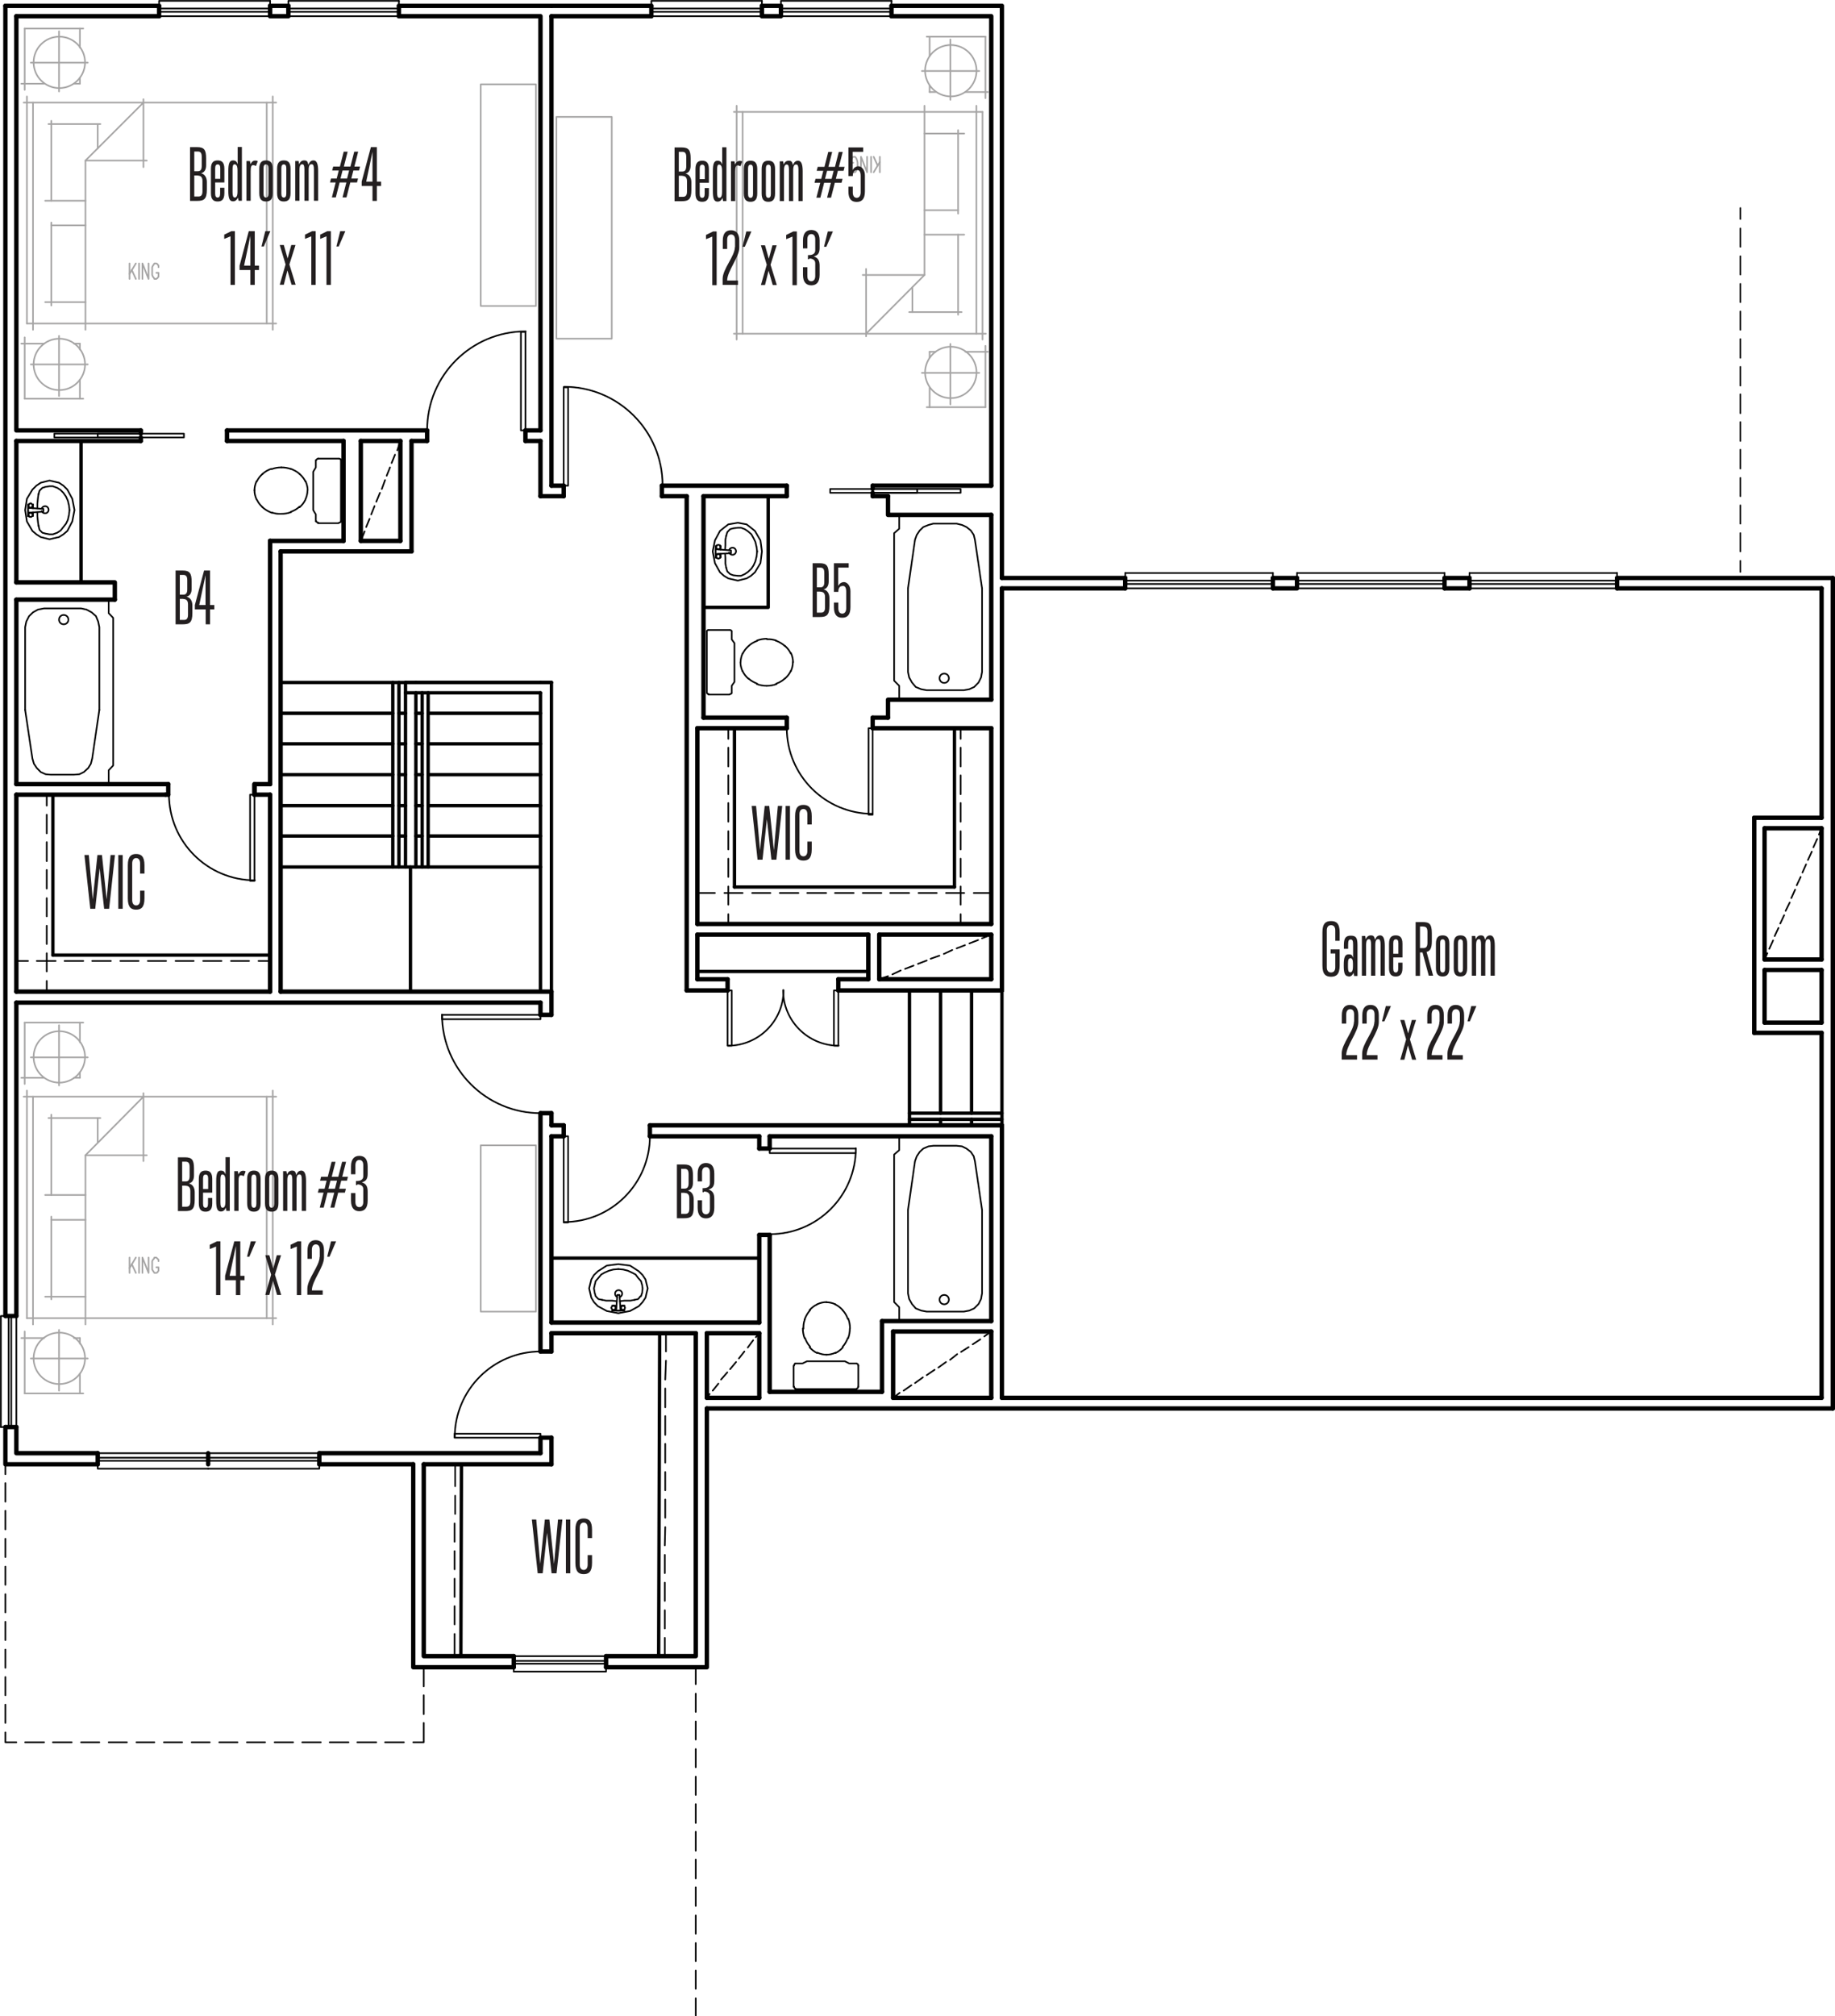 <?xml version="1.0" encoding="UTF-8"?>
<svg xmlns="http://www.w3.org/2000/svg" version="1.1" viewBox="0 0 1256.2 1380">
  <defs>
    <style>
      .cls-1 {
        stroke-width: 3px;
      }

      .cls-1, .cls-2, .cls-3, .cls-4 {
        fill: none;
        stroke-linecap: round;
        stroke-linejoin: round;
      }

      .cls-1, .cls-2, .cls-4 {
        stroke: #000;
      }

      .cls-5 {
        fill: #231f20;
      }

      .cls-2 {
        stroke-width: 2.3px;
      }

      .cls-3 {
        stroke: #a6a5a5;
      }

      .cls-3, .cls-4 {
        stroke-width: 1.1px;
      }

      .cls-6 {
        isolation: isolate;
      }
    </style>
  </defs>
  <!-- Generator: Adobe Illustrator 28.7.4, SVG Export Plug-In . SVG Version: 1.2.0 Build 166)  -->
  <g>
    <g id="Layer_1">
      <g id="Floor_Plan">
        <g id="A">
          <g id="A-2">
            <g>
              <line class="cls-1" x1="3.7" y1="4" x2="108.9" y2="4"/>
              <line class="cls-1" x1="273.1" y1="4" x2="377.5" y2="4"/>
              <line class="cls-1" x1="377.5" y1="11.1" x2="377.5" y2="332.4"/>
              <line class="cls-1" x1="377.5" y1="4" x2="445.9" y2="4"/>
              <polyline class="cls-1" points="610.3 4 685.9 4 685.9 395.6"/>
              <line class="cls-1" x1="685.9" y1="402.7" x2="685.9" y2="677.9"/>
              <line class="cls-1" x1="685.9" y1="395.6" x2="770.3" y2="395.6"/>
              <line class="cls-1" x1="1107" y1="395.6" x2="1254.7" y2="395.6"/>
              <polyline class="cls-1" points="1254.7 964 483.9 964 678.6 964"/>
              <line class="cls-1" x1="483.9" y1="912.5" x2="483.9" y2="956.7"/>
              <polyline class="cls-1" points="483.9 964 483.9 1141.1 414.9 1141.1"/>
              <polyline class="cls-1" points="351.7 1141.1 282.9 1141.1 282.9 1002.2"/>
              <line class="cls-1" x1="377.5" y1="1002.2" x2="290.1" y2="1002.2"/>
              <line class="cls-1" x1="282.9" y1="1002.2" x2="218.6" y2="1002.2"/>
              <polyline class="cls-1" points="66.9 1002.2 3.7 1002.2 3.7 976.7"/>
              <line class="cls-1" x1="3.7" y1="900.7" x2="3.7" y2="4"/>
              <line class="cls-1" x1="11.2" y1="11.1" x2="108.9" y2="11.1"/>
              <polyline class="cls-1" points="273.1 11.1 370 11.1 370 294.6"/>
              <line class="cls-1" x1="370" y1="301.8" x2="370" y2="339.6"/>
              <line class="cls-1" x1="377.5" y1="11.1" x2="445.9" y2="11.1"/>
              <polyline class="cls-1" points="610.3 11.1 678.6 11.1 678.6 332.4"/>
              <line class="cls-1" x1="678.6" y1="352.4" x2="678.6" y2="478.9"/>
              <line class="cls-1" x1="678.6" y1="498.4" x2="678.6" y2="632.4"/>
              <line class="cls-1" x1="678.6" y1="639.7" x2="678.6" y2="670.2"/>
              <line class="cls-1" x1="1200.9" y1="559.7" x2="1200.9" y2="706.9"/>
              <line class="cls-1" x1="1247" y1="956.7" x2="685.9" y2="956.7"/>
              <line class="cls-1" x1="678.6" y1="956.7" x2="611.4" y2="956.7"/>
              <line class="cls-1" x1="603.8" y1="952.6" x2="526.9" y2="952.6"/>
              <polyline class="cls-1" points="476.3 912.5 476.3 1133.5 414.9 1133.5"/>
              <polyline class="cls-1" points="351.7 1133.5 290.1 1133.5 290.1 1002.2"/>
              <line class="cls-1" x1="519.8" y1="956.7" x2="483.9" y2="956.7"/>
              <line class="cls-1" x1="370" y1="994.6" x2="218.6" y2="994.6"/>
              <polyline class="cls-1" points="66.9 994.6 11.2 994.6 11.2 976.7"/>
              <line class="cls-1" x1="11.2" y1="900.7" x2="11.2" y2="686.2"/>
              <line class="cls-1" x1="11.2" y1="678.7" x2="11.2" y2="543.9"/>
              <line class="cls-1" x1="11.2" y1="301.8" x2="11.2" y2="398.6"/>
              <line class="cls-1" x1="11.2" y1="410.4" x2="11.2" y2="536.7"/>
              <polyline class="cls-1" points="96.4 294.6 11.2 294.6 11.2 11.1"/>
              <line class="cls-1" x1="155.4" y1="294.6" x2="292.4" y2="294.6"/>
              <line class="cls-1" x1="359.7" y1="294.6" x2="370" y2="294.6"/>
              <line class="cls-1" x1="11.2" y1="301.8" x2="96.4" y2="301.8"/>
              <line class="cls-1" x1="155.4" y1="301.8" x2="235.2" y2="301.8"/>
              <line class="cls-1" x1="247" y1="301.8" x2="274.1" y2="301.8"/>
              <line class="cls-1" x1="281.7" y1="301.8" x2="292.4" y2="301.8"/>
              <line class="cls-1" x1="359.7" y1="301.8" x2="370" y2="301.8"/>
              <line class="cls-1" x1="192.1" y1="377.4" x2="192.1" y2="678.7"/>
              <line class="cls-1" x1="247" y1="301.8" x2="247" y2="370.2"/>
              <line class="cls-1" x1="11.2" y1="678.7" x2="184.9" y2="678.7"/>
              <line class="cls-1" x1="192.1" y1="678.7" x2="377.5" y2="678.7"/>
              <line class="cls-1" x1="11.2" y1="686.2" x2="370" y2="686.2"/>
              <line class="cls-2" x1="377.5" y1="467.1" x2="377.5" y2="678.7"/>
              <line class="cls-1" x1="184.9" y1="370.2" x2="184.9" y2="536.7"/>
              <line class="cls-1" x1="235.2" y1="301.8" x2="235.2" y2="370.2"/>
              <line class="cls-1" x1="184.9" y1="543.9" x2="184.9" y2="678.7"/>
              <line class="cls-2" x1="370" y1="474.2" x2="370" y2="678.7"/>
              <line class="cls-1" x1="370" y1="686.2" x2="370" y2="694.6"/>
              <line class="cls-1" x1="370" y1="761.9" x2="370" y2="925"/>
              <line class="cls-1" x1="370" y1="984" x2="370" y2="994.6"/>
              <line class="cls-2" x1="277.6" y1="467.1" x2="277.6" y2="474.2"/>
              <line class="cls-2" x1="192.1" y1="467.1" x2="377.5" y2="467.1"/>
              <line class="cls-1" x1="184.9" y1="370.2" x2="235.2" y2="370.2"/>
              <line class="cls-1" x1="247" y1="370.2" x2="274.1" y2="370.2"/>
              <line class="cls-1" x1="192.1" y1="377.4" x2="281.7" y2="377.4"/>
              <line class="cls-2" x1="192.1" y1="488.2" x2="268.9" y2="488.2"/>
              <line class="cls-2" x1="273.1" y1="488.2" x2="277.6" y2="488.2"/>
              <line class="cls-2" x1="192.1" y1="509.1" x2="268.9" y2="509.1"/>
              <line class="cls-2" x1="273.1" y1="509.1" x2="277.6" y2="509.1"/>
              <line class="cls-2" x1="192.1" y1="530.2" x2="268.9" y2="530.2"/>
              <line class="cls-2" x1="273.1" y1="530.2" x2="277.6" y2="530.2"/>
              <line class="cls-2" x1="192.1" y1="551.4" x2="268.9" y2="551.4"/>
              <line class="cls-2" x1="273.1" y1="551.4" x2="277.6" y2="551.4"/>
              <line class="cls-2" x1="192.1" y1="572.2" x2="268.9" y2="572.2"/>
              <line class="cls-2" x1="273.1" y1="572.2" x2="277.6" y2="572.2"/>
              <polyline class="cls-2" points="192.1 593.4 277.6 593.4 284.7 593.4 370 593.4"/>
              <line class="cls-2" x1="370" y1="572.2" x2="293.1" y2="572.2"/>
              <line class="cls-2" x1="289" y1="572.2" x2="284.7" y2="572.2"/>
              <line class="cls-2" x1="370" y1="551.4" x2="293.1" y2="551.4"/>
              <line class="cls-2" x1="289" y1="551.4" x2="284.7" y2="551.4"/>
              <line class="cls-2" x1="370" y1="530.2" x2="293.1" y2="530.2"/>
              <line class="cls-2" x1="289" y1="530.2" x2="284.7" y2="530.2"/>
              <line class="cls-2" x1="370" y1="509.1" x2="293.1" y2="509.1"/>
              <line class="cls-2" x1="289" y1="509.1" x2="284.7" y2="509.1"/>
              <line class="cls-2" x1="370" y1="488.2" x2="293.1" y2="488.2"/>
              <line class="cls-2" x1="289" y1="488.2" x2="284.7" y2="488.2"/>
              <line class="cls-2" x1="370" y1="467.1" x2="284.7" y2="467.1"/>
              <line class="cls-1" x1="377.5" y1="332.4" x2="385.9" y2="332.4"/>
              <polyline class="cls-1" points="453.1 332.4 470.1 332.4 538.6 332.4"/>
              <line class="cls-1" x1="597.4" y1="332.4" x2="678.6" y2="332.4"/>
              <line class="cls-2" x1="281" y1="593.4" x2="281" y2="678.7"/>
              <line class="cls-2" x1="370" y1="467.1" x2="377.5" y2="467.1"/>
              <line class="cls-1" x1="377.5" y1="678.7" x2="377.5" y2="694.6"/>
              <line class="cls-1" x1="377.5" y1="761.9" x2="377.5" y2="770.2"/>
              <line class="cls-1" x1="377.5" y1="777.7" x2="377.5" y2="905.2"/>
              <line class="cls-1" x1="377.5" y1="912.5" x2="377.5" y2="925"/>
              <line class="cls-1" x1="377.5" y1="984" x2="377.5" y2="1002.2"/>
              <line class="cls-1" x1="359.7" y1="294.6" x2="359.7" y2="301.8"/>
              <line class="cls-1" x1="292.4" y1="294.6" x2="292.4" y2="301.8"/>
              <line class="cls-1" x1="281.7" y1="377.4" x2="281.7" y2="301.8"/>
              <line class="cls-1" x1="274.1" y1="370.2" x2="274.1" y2="301.8"/>
              <polyline class="cls-4" points="359.7 294.6 359.7 227.2 356.6 227.2 356.6 294.6 359.7 294.6"/>
              <path class="cls-4" d="M359.9,226.8c-37.3,0-67.5,30.2-67.5,67.5"/>
              <line class="cls-1" x1="685.9" y1="402.7" x2="770.3" y2="402.7"/>
              <line class="cls-1" x1="1107" y1="402.7" x2="1247" y2="402.7"/>
              <line class="cls-1" x1="370" y1="339.6" x2="385.9" y2="339.6"/>
              <line class="cls-1" x1="453.1" y1="339.6" x2="470.1" y2="339.6"/>
              <line class="cls-1" x1="481.6" y1="339.6" x2="538.6" y2="339.6"/>
              <line class="cls-1" x1="597.4" y1="339.6" x2="607.9" y2="339.6"/>
              <line class="cls-1" x1="470.1" y1="339.6" x2="470.1" y2="677.9"/>
              <line class="cls-1" x1="481.6" y1="339.6" x2="481.6" y2="491.2"/>
              <line class="cls-1" x1="477.4" y1="498.4" x2="477.4" y2="632.4"/>
              <line class="cls-1" x1="477.4" y1="639.7" x2="477.4" y2="670.2"/>
              <line class="cls-1" x1="477.4" y1="632.4" x2="678.6" y2="632.4"/>
              <line class="cls-1" x1="477.4" y1="639.7" x2="594.4" y2="639.7"/>
              <line class="cls-1" x1="601.9" y1="639.7" x2="678.6" y2="639.7"/>
              <line class="cls-1" x1="470.1" y1="677.9" x2="498.1" y2="677.9"/>
              <line class="cls-1" x1="573.9" y1="677.9" x2="685.9" y2="677.9"/>
              <line class="cls-1" x1="477.4" y1="670.2" x2="498.1" y2="670.2"/>
              <line class="cls-1" x1="573.9" y1="670.2" x2="594.4" y2="670.2"/>
              <line class="cls-1" x1="601.9" y1="670.2" x2="678.6" y2="670.2"/>
              <line class="cls-1" x1="685.9" y1="770.2" x2="685.9" y2="956.7"/>
              <line class="cls-1" x1="678.6" y1="777.7" x2="678.6" y2="904.2"/>
              <line class="cls-1" x1="678.6" y1="911.3" x2="678.6" y2="956.7"/>
              <line class="cls-1" x1="685.9" y1="770.2" x2="444.9" y2="770.2"/>
              <line class="cls-2" x1="685.9" y1="766.1" x2="622.6" y2="766.1"/>
              <line class="cls-2" x1="685.9" y1="761.9" x2="622.6" y2="761.9"/>
              <line class="cls-1" x1="678.6" y1="904.2" x2="603.8" y2="904.2"/>
              <line class="cls-1" x1="385.9" y1="770.2" x2="377.5" y2="770.2"/>
              <line class="cls-1" x1="678.6" y1="777.7" x2="526.9" y2="777.7"/>
              <line class="cls-1" x1="678.6" y1="911.3" x2="611.4" y2="911.3"/>
              <line class="cls-1" x1="519.8" y1="777.7" x2="444.9" y2="777.7"/>
              <line class="cls-1" x1="385.9" y1="777.7" x2="377.5" y2="777.7"/>
              <line class="cls-1" x1="526.9" y1="777.7" x2="526.9" y2="786.1"/>
              <line class="cls-1" x1="526.9" y1="845.2" x2="526.9" y2="952.6"/>
              <line class="cls-1" x1="611.4" y1="911.3" x2="611.4" y2="956.7"/>
              <line class="cls-1" x1="519.8" y1="777.7" x2="519.8" y2="786.1"/>
              <line class="cls-1" x1="519.8" y1="845.2" x2="519.8" y2="905.2"/>
              <line class="cls-1" x1="519.8" y1="912.5" x2="519.8" y2="956.7"/>
              <line class="cls-1" x1="603.8" y1="904.2" x2="603.8" y2="952.6"/>
              <line class="cls-2" x1="685.9" y1="677.9" x2="685.9" y2="770.2"/>
              <line class="cls-2" x1="665.1" y1="677.9" x2="665.1" y2="761.9"/>
              <line class="cls-2" x1="665.1" y1="766.1" x2="665.1" y2="770.2"/>
              <line class="cls-2" x1="643.9" y1="677.9" x2="643.9" y2="761.9"/>
              <line class="cls-2" x1="643.9" y1="766.1" x2="643.9" y2="770.2"/>
              <line class="cls-2" x1="622.6" y1="677.9" x2="622.6" y2="770.2"/>
              <line class="cls-1" x1="519.8" y1="912.5" x2="483.9" y2="912.5"/>
              <line class="cls-1" x1="476.3" y1="912.5" x2="377.5" y2="912.5"/>
              <line class="cls-1" x1="519.8" y1="905.2" x2="377.5" y2="905.2"/>
              <line class="cls-2" x1="315.5" y1="1133.5" x2="315.9" y2="1002.2"/>
              <line class="cls-4" x1="311.2" y1="1133.5" x2="311.2" y2="1118.3"/>
              <line class="cls-4" x1="311.2" y1="1111.8" x2="311.2" y2="1099.3"/>
              <line class="cls-4" x1="311.2" y1="1093" x2="311.2" y2="1080.5"/>
              <line class="cls-4" x1="311.2" y1="1074.1" x2="311.2" y2="1061.6"/>
              <line class="cls-4" x1="311.2" y1="1055.2" x2="311.2" y2="1042.7"/>
              <line class="cls-4" x1="311.6" y1="1036.2" x2="311.6" y2="1023.7"/>
              <line class="cls-4" x1="311.6" y1="1017.2" x2="311.6" y2="1002.2"/>
              <line class="cls-2" x1="450.9" y1="1133.5" x2="451.6" y2="912.5"/>
              <line class="cls-4" x1="455.1" y1="1133.5" x2="455.1" y2="1121"/>
              <line class="cls-4" x1="455.1" y1="1114.6" x2="455.1" y2="1102.1"/>
              <line class="cls-4" x1="455.1" y1="1095.7" x2="455.1" y2="1083.2"/>
              <line class="cls-4" x1="455.1" y1="1076.7" x2="455.1" y2="1064.2"/>
              <line class="cls-4" x1="455.1" y1="1057.7" x2="455.4" y2="1045.2"/>
              <line class="cls-4" x1="455.4" y1="1038.8" x2="455.4" y2="1026.3"/>
              <line class="cls-4" x1="455.4" y1="1020" x2="455.4" y2="1007.5"/>
              <line class="cls-4" x1="455.4" y1="1001.1" x2="455.4" y2="988.2"/>
              <line class="cls-4" x1="455.4" y1="982.1" x2="455.4" y2="969.2"/>
              <line class="cls-4" x1="455.4" y1="963.2" x2="455.4" y2="950.3"/>
              <line class="cls-4" x1="455.4" y1="944.2" x2="455.9" y2="931.3"/>
              <line class="cls-4" x1="455.9" y1="925" x2="455.9" y2="912.5"/>
              <line class="cls-1" x1="370" y1="694.6" x2="377.5" y2="694.6"/>
              <line class="cls-1" x1="370" y1="761.9" x2="377.5" y2="761.9"/>
              <polyline class="cls-4" points="370 694.6 302.6 694.6 302.6 697.6 370 697.6 370 694.6"/>
              <path class="cls-4" d="M302.6,694.4c0,37.3,30.2,67.5,67.5,67.5"/>
              <line class="cls-2" x1="519.8" y1="861.1" x2="377.5" y2="861.1"/>
              <line class="cls-1" x1="526.9" y1="786.1" x2="519.8" y2="786.1"/>
              <line class="cls-1" x1="526.9" y1="845.2" x2="519.8" y2="845.2"/>
              <polyline class="cls-4" points="526.9 786.1 585.9 786.1 585.9 789.2 526.9 789.2 526.9 786.1"/>
              <path class="cls-4" d="M527.1,844.7c32.5,0,58.8-26.3,58.8-58.8"/>
              <line class="cls-1" x1="385.9" y1="770.2" x2="385.9" y2="777.7"/>
              <line class="cls-1" x1="444.9" y1="770.2" x2="444.9" y2="777.7"/>
              <polyline class="cls-4" points="385.9 777.7 385.9 836.7 388.9 836.7 388.9 777.7 385.9 777.7"/>
              <path class="cls-4" d="M386.1,836.4c32.5,0,58.8-26.3,58.8-58.8"/>
              <line class="cls-1" x1="481.6" y1="491.2" x2="538.6" y2="491.2"/>
              <line class="cls-1" x1="597.4" y1="491.2" x2="607.9" y2="491.2"/>
              <line class="cls-1" x1="477.4" y1="498.4" x2="538.6" y2="498.4"/>
              <line class="cls-1" x1="597.4" y1="498.4" x2="678.6" y2="498.4"/>
              <polyline class="cls-2" points="525.9 339.6 525.9 415.7 481.6 415.7"/>
              <polyline class="cls-1" points="607.9 339.6 607.9 352.4 678.6 352.4"/>
              <line class="cls-1" x1="538.6" y1="498.4" x2="538.6" y2="491.2"/>
              <line class="cls-1" x1="597.4" y1="498.4" x2="597.4" y2="491.2"/>
              <polyline class="cls-4" points="597.4 498.4 597.4 557.6 594.6 557.6 594.6 498.4 597.4 498.4"/>
              <path class="cls-4" d="M538.6,498.2c0,32.5,26.3,58.8,58.8,58.8"/>
              <line class="cls-2" x1="502.8" y1="607.1" x2="502.8" y2="498.4"/>
              <line class="cls-4" x1="498.6" y1="632.4" x2="498.6" y2="625.7"/>
              <line class="cls-4" x1="498.6" y1="619.2" x2="498.6" y2="606.7"/>
              <line class="cls-4" x1="498.6" y1="600.2" x2="498.6" y2="587.7"/>
              <line class="cls-4" x1="498.6" y1="581.4" x2="498.6" y2="568.9"/>
              <line class="cls-4" x1="498.6" y1="562.4" x2="498.6" y2="549.6"/>
              <line class="cls-4" x1="498.6" y1="543.6" x2="498.6" y2="530.7"/>
              <line class="cls-4" x1="498.6" y1="524.6" x2="498.6" y2="511.7"/>
              <line class="cls-4" x1="498.6" y1="505.7" x2="498.6" y2="498.4"/>
              <line class="cls-2" x1="502.8" y1="607.1" x2="653.4" y2="607.1"/>
              <line class="cls-4" x1="477.4" y1="611.2" x2="489.4" y2="611.2"/>
              <line class="cls-4" x1="495.9" y1="611.2" x2="508.4" y2="611.2"/>
              <line class="cls-4" x1="514.9" y1="611.2" x2="527.4" y2="611.2"/>
              <line class="cls-4" x1="533.8" y1="611.2" x2="546.6" y2="611.2"/>
              <line class="cls-4" x1="552.6" y1="611.2" x2="565.6" y2="611.2"/>
              <line class="cls-4" x1="571.6" y1="611.2" x2="584.4" y2="611.2"/>
              <line class="cls-4" x1="590.6" y1="611.2" x2="603.4" y2="611.2"/>
              <line class="cls-4" x1="609.4" y1="611.2" x2="622.4" y2="611.2"/>
              <line class="cls-4" x1="628.8" y1="611.2" x2="641.3" y2="611.2"/>
              <line class="cls-4" x1="647.6" y1="611.2" x2="660.1" y2="611.2"/>
              <line class="cls-4" x1="666.6" y1="611.2" x2="678.6" y2="611.2"/>
              <line class="cls-2" x1="653.4" y1="607.1" x2="653.4" y2="498.4"/>
              <line class="cls-4" x1="657.6" y1="632.4" x2="657.6" y2="625.7"/>
              <line class="cls-4" x1="657.6" y1="619.2" x2="657.6" y2="606.7"/>
              <line class="cls-4" x1="657.6" y1="600.2" x2="657.6" y2="587.7"/>
              <line class="cls-4" x1="657.6" y1="581.4" x2="657.6" y2="568.9"/>
              <line class="cls-4" x1="657.6" y1="562.4" x2="657.6" y2="549.6"/>
              <line class="cls-4" x1="657.6" y1="543.6" x2="657.6" y2="530.7"/>
              <line class="cls-4" x1="657.6" y1="524.6" x2="657.6" y2="511.7"/>
              <line class="cls-4" x1="657.6" y1="505.7" x2="657.6" y2="498.4"/>
              <line class="cls-2" x1="370" y1="474.2" x2="277.6" y2="474.2"/>
              <line class="cls-2" x1="284.7" y1="467.1" x2="277.6" y2="467.1"/>
              <line class="cls-2" x1="277.6" y1="593.4" x2="277.6" y2="474.2"/>
              <line class="cls-1" x1="11.2" y1="536.7" x2="74.4" y2="536.7"/>
              <line class="cls-1" x1="11.2" y1="543.9" x2="113.4" y2="543.9"/>
              <line class="cls-2" x1="36.2" y1="653.7" x2="36.2" y2="543.9"/>
              <line class="cls-4" x1="32" y1="678.7" x2="32" y2="671.4"/>
              <line class="cls-4" x1="32" y1="664.9" x2="32" y2="652.4"/>
              <line class="cls-4" x1="32" y1="646.1" x2="32" y2="633.6"/>
              <line class="cls-4" x1="32" y1="627.2" x2="32" y2="614.7"/>
              <line class="cls-4" x1="32" y1="608.2" x2="32" y2="595.4"/>
              <line class="cls-4" x1="32" y1="589.4" x2="32" y2="576.4"/>
              <line class="cls-4" x1="32" y1="570.4" x2="32" y2="557.6"/>
              <line class="cls-4" x1="32" y1="551.4" x2="32" y2="543.9"/>
              <line class="cls-2" x1="36.2" y1="653.7" x2="184.9" y2="653.7"/>
              <line class="cls-4" x1="11.2" y1="657.7" x2="19.2" y2="657.7"/>
              <line class="cls-4" x1="25.2" y1="657.7" x2="38.1" y2="657.7"/>
              <line class="cls-4" x1="44.2" y1="657.7" x2="57" y2="657.7"/>
              <line class="cls-4" x1="63.1" y1="657.7" x2="75.9" y2="657.7"/>
              <line class="cls-4" x1="82.4" y1="657.7" x2="94.9" y2="657.7"/>
              <line class="cls-4" x1="101.2" y1="657.7" x2="113.7" y2="657.7"/>
              <line class="cls-4" x1="120.2" y1="657.7" x2="132.6" y2="657.7"/>
              <line class="cls-4" x1="139.1" y1="657.7" x2="151.6" y2="657.7"/>
              <line class="cls-4" x1="158.1" y1="657.7" x2="170.5" y2="657.7"/>
              <line class="cls-4" x1="177" y1="657.7" x2="184.9" y2="657.7"/>
              <line class="cls-1" x1="74.4" y1="536.7" x2="115.2" y2="536.7"/>
              <polyline class="cls-1" points="174.2 543.9 174.2 536.7 184.9 536.7"/>
              <line class="cls-1" x1="115.2" y1="536.7" x2="115.2" y2="543.9"/>
              <line class="cls-1" x1="174.2" y1="543.9" x2="184.9" y2="543.9"/>
              <line class="cls-1" x1="115.2" y1="543.9" x2="113.4" y2="543.9"/>
              <line class="cls-1" x1="174.2" y1="536.7" x2="174.2" y2="543.9"/>
              <line class="cls-2" x1="284.7" y1="474.2" x2="284.7" y2="593.4"/>
              <line class="cls-1" x1="155.4" y1="294.6" x2="155.4" y2="301.8"/>
              <line class="cls-1" x1="96.4" y1="294.6" x2="96.4" y2="296.8"/>
              <line class="cls-1" x1="96.4" y1="299.4" x2="96.4" y2="301.8"/>
              <line class="cls-1" x1="453.1" y1="332.4" x2="453.1" y2="339.6"/>
              <line class="cls-1" x1="385.9" y1="332.4" x2="385.9" y2="339.6"/>
              <polyline class="cls-4" points="385.9 332.4 385.9 265.1 388.9 265.1 388.9 332.4 385.9 332.4"/>
              <path class="cls-4" d="M453.6,332.2c0-37.3-30.2-67.5-67.5-67.5"/>
              <polyline class="cls-1" points="607.9 491.2 607.9 478.9 678.6 478.9"/>
              <line class="cls-2" x1="594.4" y1="664.9" x2="477.4" y2="664.9"/>
              <polyline class="cls-4" points="498.1 677.9 498.1 715.7 500.9 715.7 500.9 677.9 498.1 677.9"/>
              <path class="cls-4" d="M498.4,715.7c21,0,38-17,38-38"/>
              <polyline class="cls-4" points="573.9 677.9 573.9 715.7 570.9 715.7 570.9 677.9 573.9 677.9"/>
              <path class="cls-4" d="M536.1,677.7c0,21,17,38,38,38"/>
              <line class="cls-1" x1="184.9" y1="370.2" x2="184.9" y2="374.4"/>
              <line class="cls-2" x1="55.5" y1="398.6" x2="55.5" y2="301.8"/>
              <line class="cls-1" x1="11.2" y1="410.4" x2="78.6" y2="410.4"/>
              <polyline class="cls-1" points="11.2 398.6 78.6 398.6 78.6 410.4"/>
              <polyline class="cls-4" points="174.2 543.9 174.2 602.9 171.2 602.9 171.2 543.9 174.2 543.9"/>
              <path class="cls-4" d="M115.7,543.7c0,32.5,26.3,58.8,58.8,58.8"/>
              <line class="cls-1" x1="601.9" y1="639.7" x2="601.9" y2="670.2"/>
              <line class="cls-1" x1="594.4" y1="639.7" x2="594.4" y2="670.2"/>
              <line class="cls-1" x1="370" y1="984" x2="377.5" y2="984"/>
              <line class="cls-1" x1="370" y1="925" x2="377.5" y2="925"/>
              <polyline class="cls-4" points="370 984 311.2 984 311.2 981.3 370 981.3 370 984"/>
              <path class="cls-4" d="M370.1,925c-32.5,0-58.8,26.3-58.8,58.8"/>
              <line class="cls-1" x1="1208" y1="566.9" x2="1208" y2="656.7"/>
              <line class="cls-1" x1="1208" y1="663.9" x2="1208" y2="699.9"/>
              <path class="cls-4" d="M175.9,342.1c.9,1.9,2.2,3.6,3.9,5.1"/>
              <path class="cls-4" d="M179.7,347.2c1.8,1.6,4,2.9,6.4,3.8"/>
              <path class="cls-4" d="M186.2,350.8c1.9.7,4,1,6.2.9"/>
              <path class="cls-4" d="M192.6,351.7c2.3,0,4.6-.4,6.7-1.2"/>
              <path class="cls-4" d="M199.1,350.3c2.3-.8,4.3-2,5.9-3.5"/>
              <path class="cls-4" d="M205.1,347.2c1.7-1.5,3-3.2,3.9-5.1"/>
              <path class="cls-4" d="M209.1,341.8c.9-2,1.4-4.1,1.4-6.2"/>
              <path class="cls-4" d="M210.6,335.6c0-2.1-.5-4.2-1.4-6.2"/>
              <path class="cls-4" d="M209.1,329.6c-.9-1.9-2.2-3.6-3.9-5.1"/>
              <path class="cls-4" d="M205.1,324.4c-1.6-1.5-3.7-2.6-5.9-3.5"/>
              <path class="cls-4" d="M199.4,321.1c-2.1-.8-4.4-1.2-6.7-1.2"/>
              <path class="cls-4" d="M192.6,319.9c-2.3,0-4.6.4-6.7,1.2"/>
              <path class="cls-4" d="M185.6,320.9c-2.3.8-4.3,2-5.9,3.5"/>
              <path class="cls-4" d="M179.7,324.4c-1.7,1.5-3,3.2-3.9,5.1"/>
              <path class="cls-4" d="M175.6,329.4c-.9,2-1.4,4.1-1.4,6.2"/>
              <path class="cls-4" d="M174.2,335.6c0,2.1.5,4.2,1.4,6.2"/>
              <line class="cls-4" x1="233.4" y1="314.9" x2="233.4" y2="356.9"/>
              <line class="cls-4" x1="231.7" y1="358.1" x2="217.7" y2="358.1"/>
              <polyline class="cls-4" points="216.2 356.9 216.2 352.1 214.4 349.1 214.4 322.9 216.2 319.9 216.2 314.9"/>
              <line class="cls-4" x1="231.7" y1="313.9" x2="217.7" y2="313.9"/>
              <path class="cls-4" d="M216.6,356.8c0,.5.6.9,1.3.9"/>
              <path class="cls-4" d="M232,357.8c.7,0,1.3-.4,1.3-.9"/>
              <path class="cls-4" d="M218,313.9c-.7,0-1.3.4-1.3.9"/>
              <path class="cls-4" d="M233.4,314.8c0-.5-.6-.9-1.3-.9"/>
              <line class="cls-4" x1="19.9" y1="353.2" x2="19.2" y2="353.2"/>
              <line class="cls-4" x1="22.2" y1="345.3" x2="22.6" y2="345.3"/>
              <polyline class="cls-4" points="21.1 350.9 19.9 351.3 19.6 352.4 19.9 353.6 21.1 353.9 21.7 353.6 22.6 352.4 21.7 351.3 21.1 350.9"/>
              <polyline class="cls-4" points="21.1 344.4 19.9 344.9 19.6 345.9 19.9 347.2 21.1 347.6 21.7 347.2 22.6 345.9 21.7 344.9 21.1 344.4"/>
              <line class="cls-4" x1="22.6" y1="345.3" x2="22.6" y2="347.9"/>
              <polyline class="cls-4" points="19.2 353.2 19.2 345.3 19.9 345.3"/>
              <polyline class="cls-4" points="22.6 350.6 22.6 353.2 22.2 353.2"/>
              <polyline class="cls-4" points="26.4 359.9 27.1 362.7 29 364.6 31.2 365.2 33.9 365.7 36.2 365.7 39.2 364.6 41.5 363.1 43.4 360.7 45.2 358.4 46.4 355.9 47.2 352.4 47.6 349.1"/>
              <polyline class="cls-4" points="47.6 349.1 47.2 345.9 46.4 342.6 45.2 339.9 43.4 337.3 41.5 335.4 39.2 333.9 36.2 332.8 33.9 332.8 31.2 333.2 29 333.9 27.1 335.8 26.4 338.1"/>
              <polyline class="cls-4" points="27.9 330.4 24.9 332.4 22.2 335.1 18.4 341.4 17.2 349.1 18.4 356.9 22.2 363.4 24.9 365.7 27.9 367.6 33.9 369.1 40.4 367.6 43.4 365.7 46.1 363.4 49.5 356.9 51 349.1 49.5 341.4 46.1 335.1 43.4 332.4 40.4 330.4 33.9 328.9 27.9 330.4"/>
              <path class="cls-4" d="M28.5,349.8c.5,1.1,1.6,1.7,2.8,1.5s2-1.3,2-2.4-.8-2.2-2-2.4c-1.2-.2-2.3.4-2.7,1.5"/>
              <polyline class="cls-4" points="25.6 347.9 25.6 347.9 25.6 344.9 26 340.7 26.4 338.1"/>
              <polyline class="cls-4" points="25.6 350.6 25.6 353.2 26 357.4 26.4 359.9"/>
              <polyline class="cls-4" points="29.7 348.3 29.7 350.2 19.2 350.9 19.2 347.6 29.7 348.3"/>
              <line class="cls-4" x1="419.1" y1="896.2" x2="419.1" y2="897"/>
              <line class="cls-4" x1="427.4" y1="894" x2="427.4" y2="893.6"/>
              <polyline class="cls-4" points="421.4 895.1 421.1 896.2 419.9 896.6 419.1 896.2 418.4 895.1 419.1 894 419.9 893.6 421.1 894 421.4 895.1"/>
              <polyline class="cls-4" points="427.9 895.1 427.4 896.2 426.4 896.6 425.6 896.2 425.1 895.1 425.6 894 426.4 893.6 427.4 894 427.9 895.1"/>
              <line class="cls-4" x1="427.4" y1="893.6" x2="424.8" y2="893.6"/>
              <polyline class="cls-4" points="419.1 897 427.4 897 427.4 896.2"/>
              <polyline class="cls-4" points="421.8 893.6 419.1 893.6 419.1 894"/>
              <polyline class="cls-4" points="412.3 889.7 409.6 889.1 407.8 887.2 407.1 884.8 406.6 881.8 407.1 879.6 407.8 876.8 409.6 874.7 411.6 872.3 414.1 870.9 416.9 869.7 419.9 868.9 423.3 868.6"/>
              <polyline class="cls-4" points="423.3 868.6 426.6 868.9 429.8 869.7 432.4 870.9 435.1 872.3 436.9 874.7 438.8 876.8 439.6 879.6 439.9 881.8 439.6 884.8 438.8 887.2 438.4 887.2 436.9 889.1 434.3 889.7"/>
              <polyline class="cls-4" points="441.9 888.2 439.9 891.2 437.3 894 431.3 897.3 423.3 898.8 415.4 897.3 409.3 894 406.6 891.2 404.8 888.2 403.3 881.8 404.8 875.7 406.6 872.7 409.3 870.1 415.4 866.2 423.3 865.2 431.3 866.2 437.3 870.1 439.9 872.7 441.9 875.7 443.4 881.8 441.9 888.2"/>
              <path class="cls-4" d="M424.4,887.7c1.1-.4,1.7-1.6,1.5-2.7-.2-1.2-1.2-2-2.4-2s-2.2.8-2.4,2,.4,2.3,1.5,2.8"/>
              <polyline class="cls-4" points="424.8 890.6 424.4 890.6 427.4 890.2 431.6 890.2 434.3 889.7"/>
              <polyline class="cls-4" points="422.1 890.6 419.1 890.2 414.9 890.2 412.3 889.7"/>
              <polyline class="cls-4" points="424.1 886.3 422.6 886.3 421.8 897 424.8 897 424.1 886.3"/>
              <path class="cls-4" d="M541.3,447.2c-.9-1.9-2.2-3.6-3.9-5.1"/>
              <path class="cls-4" d="M537.4,442.2c-1.8-1.6-4-2.9-6.4-3.8"/>
              <path class="cls-4" d="M531.3,438.4c-1.9-.7-4-1-6.2-.9"/>
              <path class="cls-4" d="M524.9,437.2c-2.3,0-4.6.4-6.7,1.2"/>
              <path class="cls-4" d="M518.4,438.6c-2.3.8-4.3,2-5.9,3.5"/>
              <path class="cls-4" d="M512.4,442.2c-1.7,1.5-3,3.2-3.9,5.1"/>
              <path class="cls-4" d="M508.4,447.1c-.9,2-1.4,4.1-1.4,6.2"/>
              <path class="cls-4" d="M506.9,453.2c0,2.1.5,4.2,1.4,6.2"/>
              <path class="cls-4" d="M508.4,459.4c.9,1.9,2.2,3.6,3.9,5.1"/>
              <path class="cls-4" d="M512.4,464.4c1.6,1.5,3.7,2.6,5.9,3.5"/>
              <path class="cls-4" d="M518.1,468.2c2.1.8,4.4,1.2,6.7,1.2"/>
              <path class="cls-4" d="M524.9,469.4c2.3,0,4.6-.4,6.7-1.2"/>
              <path class="cls-4" d="M531.4,467.9c2.3-.8,4.3-2,5.9-3.5"/>
              <path class="cls-4" d="M537.4,464.4c1.7-1.5,3-3.2,3.9-5.1"/>
              <path class="cls-4" d="M541.4,459.4c.9-2,1.4-4.1,1.4-6.2"/>
              <path class="cls-4" d="M542.9,453.2c0-2.1-.5-4.2-1.4-6.2"/>
              <line class="cls-4" x1="483.9" y1="474.2" x2="483.9" y2="432.2"/>
              <line class="cls-4" x1="484.9" y1="431.2" x2="499.4" y2="431.2"/>
              <polyline class="cls-4" points="500.9 432.2 500.9 437.6 502.8 440.2 502.8 466.7 500.9 469.4 500.9 474.2"/>
              <line class="cls-4" x1="484.9" y1="475.4" x2="499.4" y2="475.4"/>
              <path class="cls-4" d="M500.9,432.1c0-.5-.6-.9-1.3-.9"/>
              <path class="cls-4" d="M485.1,431.2c-.7,0-1.3.4-1.3.9"/>
              <path class="cls-4" d="M499.6,475.1c.7,0,1.3-.4,1.3-.9"/>
              <path class="cls-4" d="M483.9,474.1c0,.5.6.9,1.3.9"/>
              <line class="cls-4" x1="490.6" y1="381.6" x2="489.9" y2="381.6"/>
              <line class="cls-4" x1="492.9" y1="373.7" x2="493.3" y2="373.7"/>
              <polyline class="cls-4" points="491.8 379.2 490.6 379.7 490.3 380.9 490.6 381.9 491.8 382.4 492.9 381.9 493.3 380.9 492.9 379.7 491.8 379.2"/>
              <polyline class="cls-4" points="491.8 372.9 490.6 373.2 490.3 374.4 490.6 375.6 491.8 375.9 492.9 375.6 493.3 374.4 492.9 373.2 491.8 372.9"/>
              <line class="cls-4" x1="493.3" y1="373.7" x2="493.3" y2="376.2"/>
              <polyline class="cls-4" points="489.9 381.6 489.9 373.7 490.6 373.7"/>
              <polyline class="cls-4" points="493.3 378.9 493.3 381.6 492.9 381.6"/>
              <polyline class="cls-4" points="497.1 388.4 497.9 391.1 499.8 392.9 501.9 393.7 505.1 394.1 507.3 394.1 509.9 392.9 512.1 391.4 514.4 389.2 515.9 386.9 517.1 384.2 517.9 380.9 518.3 377.4"/>
              <polyline class="cls-4" points="518.3 377.4 517.9 374.4 517.1 370.9 515.9 368.4 514.4 365.7 512.1 363.7 509.9 362.2 507.3 361.2 505.1 361.2 501.9 361.6 499.8 362.2 497.9 364.2 497.1 366.9"/>
              <polyline class="cls-4" points="498.6 358.9 495.6 361.2 492.9 363.4 489.4 369.9 487.9 377.4 489.4 385.4 492.9 391.7 495.6 394.1 498.6 395.9 505.1 397.4 511.1 395.9 514.1 394.1 516.8 391.7 520.6 385.4 521.6 377.4 520.6 369.9 516.8 363.4 514.1 361.2 511.1 358.9 505.1 357.8 498.6 358.9"/>
              <path class="cls-4" d="M499.1,378.2c.5,1.1,1.6,1.7,2.8,1.5s2-1.3,2-2.4-.8-2.2-2-2.4-2.3.4-2.7,1.5"/>
              <polyline class="cls-4" points="496.4 376.2 496.4 376.2 496.6 373.2 496.6 369.4 497.1 366.9"/>
              <polyline class="cls-4" points="496.4 378.9 496.6 381.9 496.6 385.7 497.1 388.4"/>
              <polyline class="cls-4" points="500.4 376.7 500.4 378.6 489.9 379.2 489.9 375.9 500.4 376.7"/>
              <path class="cls-3" d="M58.2,42.7c0-9.7-7.9-17.6-17.6-17.6s-17.6,7.9-17.6,17.6,7.9,17.6,17.6,17.6,17.6-7.9,17.6-17.6"/>
              <line class="cls-3" x1="60.1" y1="42.9" x2="21.1" y2="42.9"/>
              <line class="cls-3" x1="40.4" y1="62.6" x2="40.4" y2="21.4"/>
              <line class="cls-3" x1="54.7" y1="53.2" x2="54.7" y2="57.3"/>
              <line class="cls-3" x1="30.2" y1="57.3" x2="14.6" y2="57.3"/>
              <line class="cls-3" x1="54.7" y1="57.3" x2="50.6" y2="57.3"/>
              <line class="cls-3" x1="16.9" y1="19.5" x2="57" y2="19.5"/>
              <line class="cls-3" x1="54.7" y1="19.5" x2="54.7" y2="32.7"/>
              <line class="cls-3" x1="16.9" y1="61.5" x2="16.9" y2="19.5"/>
              <path class="cls-3" d="M58.2,249.4c0-9.7-7.9-17.6-17.6-17.6s-17.6,7.9-17.6,17.6,7.9,17.6,17.6,17.6,17.6-7.9,17.6-17.6"/>
              <line class="cls-3" x1="60.1" y1="249.4" x2="21.1" y2="249.4"/>
              <line class="cls-3" x1="40.4" y1="229.9" x2="40.4" y2="271.1"/>
              <line class="cls-3" x1="54.7" y1="239.3" x2="54.7" y2="235.2"/>
              <line class="cls-3" x1="30.2" y1="235.2" x2="14.6" y2="235.2"/>
              <line class="cls-3" x1="54.7" y1="235.2" x2="50.6" y2="235.2"/>
              <line class="cls-3" x1="16.9" y1="272.9" x2="57" y2="272.9"/>
              <line class="cls-3" x1="54.7" y1="272.9" x2="54.7" y2="259.8"/>
              <line class="cls-3" x1="16.9" y1="230.9" x2="16.9" y2="272.9"/>
              <line class="cls-3" x1="18.4" y1="221.4" x2="189.1" y2="221.4"/>
              <line class="cls-3" x1="189.1" y1="70.2" x2="16.2" y2="70.2"/>
              <line class="cls-3" x1="186.7" y1="225.7" x2="186.7" y2="66"/>
              <line class="cls-3" x1="182.6" y1="70.2" x2="182.6" y2="221.4"/>
              <line class="cls-3" x1="66.9" y1="101.6" x2="66.9" y2="84.9"/>
              <line class="cls-3" x1="98.2" y1="67.9" x2="98.2" y2="114.4"/>
              <line class="cls-3" x1="58.5" y1="109.9" x2="98.2" y2="70.2"/>
              <line class="cls-3" x1="35.1" y1="82.7" x2="35.1" y2="137.4"/>
              <line class="cls-3" x1="18.4" y1="66" x2="18.4" y2="221.4"/>
              <line class="cls-3" x1="22.6" y1="225.7" x2="22.6" y2="70.2"/>
              <line class="cls-3" x1="68.7" y1="84.9" x2="33.2" y2="84.9"/>
              <line class="cls-3" x1="30.9" y1="206.8" x2="58.5" y2="206.8"/>
              <line class="cls-3" x1="30.9" y1="137.4" x2="58.5" y2="137.4"/>
              <line class="cls-3" x1="58.5" y1="154.2" x2="35.1" y2="154.2"/>
              <line class="cls-3" x1="35.1" y1="152.3" x2="35.1" y2="209.1"/>
              <polyline class="cls-3" points="100.5 109.9 58.5 109.9 58.5 225.7"/>
              <line class="cls-3" x1="88.7" y1="190.9" x2="88.7" y2="180.3"/>
              <line class="cls-3" x1="93" y1="180.3" x2="88.7" y2="187.4"/>
              <line class="cls-3" x1="90.2" y1="184.8" x2="93" y2="190.9"/>
              <line class="cls-3" x1="95.2" y1="190.9" x2="95.2" y2="180.3"/>
              <polyline class="cls-3" points="97.5 190.9 97.5 180.3 101.7 190.9 101.7 180.3"/>
              <polyline class="cls-3" points="108.5 182.9 108.5 181.8 107.7 180.7 107 180.3 105.7 180.3 105.5 180.7 104.7 181.8 104.2 182.9 104.2 184.4 104.2 186.7 104.2 188.2 104.7 189.4 105.5 190.4 105.7 190.9 107 190.9 107.7 190.4 108.5 189.4 108.5 188.2 108.5 186.7 107 186.7"/>
              <path class="cls-3" d="M633.3,254.9c0,9.7,7.9,17.6,17.6,17.6s17.6-7.9,17.6-17.6-7.9-17.6-17.6-17.6-17.6,7.9-17.6,17.6"/>
              <line class="cls-3" x1="631.1" y1="255.2" x2="670.4" y2="255.2"/>
              <line class="cls-3" x1="650.6" y1="235.4" x2="650.6" y2="276.8"/>
              <line class="cls-3" x1="636.4" y1="244.9" x2="636.4" y2="240.8"/>
              <line class="cls-3" x1="660.9" y1="240.8" x2="676.4" y2="240.8"/>
              <line class="cls-3" x1="636.4" y1="240.8" x2="640.4" y2="240.8"/>
              <line class="cls-3" x1="674.6" y1="278.7" x2="634.4" y2="278.7"/>
              <line class="cls-3" x1="636.4" y1="278.7" x2="636.4" y2="265.4"/>
              <line class="cls-3" x1="674.6" y1="236.7" x2="674.6" y2="278.7"/>
              <path class="cls-3" d="M633.3,48.4c0,9.7,7.9,17.6,17.6,17.6s17.6-7.9,17.6-17.6-7.9-17.6-17.6-17.6-17.6,7.9-17.6,17.6"/>
              <line class="cls-3" x1="631.1" y1="48.6" x2="670.4" y2="48.6"/>
              <line class="cls-3" x1="650.6" y1="68.3" x2="650.6" y2="27"/>
              <line class="cls-3" x1="636.4" y1="58.8" x2="636.4" y2="63"/>
              <line class="cls-3" x1="660.9" y1="63" x2="676.4" y2="63"/>
              <line class="cls-3" x1="636.4" y1="63" x2="640.4" y2="63"/>
              <line class="cls-3" x1="674.6" y1="25.1" x2="634.4" y2="25.1"/>
              <line class="cls-3" x1="636.4" y1="25.1" x2="636.4" y2="38.4"/>
              <line class="cls-3" x1="674.6" y1="67.2" x2="674.6" y2="25.1"/>
              <line class="cls-3" x1="672.6" y1="76.6" x2="502.4" y2="76.6"/>
              <line class="cls-3" x1="502.4" y1="228.4" x2="674.9" y2="228.4"/>
              <line class="cls-3" x1="504.3" y1="72.4" x2="504.3" y2="232.4"/>
              <line class="cls-3" x1="508.4" y1="228.4" x2="508.4" y2="76.6"/>
              <line class="cls-3" x1="624.6" y1="196.6" x2="624.6" y2="213.6"/>
              <line class="cls-3" x1="592.9" y1="230.2" x2="592.9" y2="184.1"/>
              <line class="cls-3" x1="632.9" y1="188.2" x2="592.9" y2="228.4"/>
              <line class="cls-3" x1="655.9" y1="215.4" x2="655.9" y2="160.6"/>
              <line class="cls-3" x1="672.6" y1="232.4" x2="672.6" y2="76.6"/>
              <line class="cls-3" x1="668.4" y1="72.4" x2="668.4" y2="228.4"/>
              <line class="cls-3" x1="622.4" y1="213.6" x2="658.3" y2="213.6"/>
              <line class="cls-3" x1="660.1" y1="91.4" x2="632.9" y2="91.4"/>
              <line class="cls-3" x1="660.1" y1="160.6" x2="632.9" y2="160.6"/>
              <line class="cls-3" x1="632.9" y1="143.9" x2="655.9" y2="143.9"/>
              <line class="cls-3" x1="655.9" y1="146.2" x2="655.9" y2="89.1"/>
              <polyline class="cls-3" points="590.6 188.2 632.9 188.2 632.9 72.4"/>
              <line class="cls-3" x1="602.3" y1="107.3" x2="602.3" y2="117.9"/>
              <line class="cls-3" x1="598.1" y1="117.9" x2="602.3" y2="110.9"/>
              <line class="cls-3" x1="600.8" y1="113.3" x2="598.1" y2="107.3"/>
              <line class="cls-3" x1="596.3" y1="107.3" x2="596.3" y2="117.9"/>
              <polyline class="cls-3" points="593.6 107.3 593.6 117.9 589.4 107.3 589.4 117.9"/>
              <polyline class="cls-3" points="582.6 115.2 582.9 116.3 583.4 117.4 584.1 117.9 585.3 117.9 585.9 117.4 586.4 116.3 586.8 115.2 587.1 113.7 587.1 111.4 586.8 109.9 586.4 108.8 585.9 107.9 585.3 107.3 584.1 107.3 583.4 107.9 582.9 108.8 582.6 109.9 582.6 111.4 584.1 111.4"/>
              <polyline class="cls-3" points="380.9 80 380.9 231.8 418.8 231.8 418.8 80 380.9 80"/>
              <polyline class="cls-3" points="366.9 209.4 366.9 57.7 329.1 57.7 329.1 209.4 366.9 209.4"/>
              <line class="cls-1" x1="1006" y1="395.6" x2="988.9" y2="395.6"/>
              <line class="cls-1" x1="887.9" y1="395.6" x2="871.4" y2="395.6"/>
              <line class="cls-1" x1="1006" y1="402.7" x2="988.9" y2="402.7"/>
              <polyline class="cls-1" points="887.9 395.6 887.9 402.7 871.4 402.7"/>
              <line class="cls-1" x1="988.9" y1="402.7" x2="988.9" y2="395.6"/>
              <line class="cls-1" x1="1006" y1="402.7" x2="1006" y2="395.6"/>
              <line class="cls-1" x1="1107" y1="402.7" x2="1107" y2="395.6"/>
              <line class="cls-1" x1="871.4" y1="402.7" x2="871.4" y2="395.6"/>
              <line class="cls-1" x1="770.3" y1="402.7" x2="770.3" y2="395.6"/>
              <line class="cls-4" x1="770.3" y1="397.4" x2="871.4" y2="397.4"/>
              <line class="cls-4" x1="770.3" y1="392.2" x2="871.4" y2="392.2"/>
              <line class="cls-4" x1="770.3" y1="402.7" x2="871.4" y2="402.7"/>
              <line class="cls-4" x1="770.3" y1="395.6" x2="770.3" y2="392.2"/>
              <line class="cls-4" x1="770.3" y1="399.7" x2="871.4" y2="399.7"/>
              <line class="cls-4" x1="871.4" y1="392.2" x2="871.4" y2="395.6"/>
              <line class="cls-4" x1="887.9" y1="397.4" x2="988.9" y2="397.4"/>
              <line class="cls-4" x1="887.9" y1="392.2" x2="988.9" y2="392.2"/>
              <line class="cls-4" x1="887.9" y1="402.7" x2="988.9" y2="402.7"/>
              <line class="cls-4" x1="887.9" y1="395.6" x2="887.9" y2="392.2"/>
              <line class="cls-4" x1="887.9" y1="399.7" x2="988.9" y2="399.7"/>
              <line class="cls-4" x1="988.9" y1="392.2" x2="988.9" y2="395.6"/>
              <line class="cls-4" x1="1006" y1="397.4" x2="1107" y2="397.4"/>
              <line class="cls-4" x1="1006" y1="392.2" x2="1107" y2="392.2"/>
              <line class="cls-4" x1="1006" y1="402.7" x2="1107" y2="402.7"/>
              <line class="cls-4" x1="1006" y1="395.6" x2="1006" y2="392.2"/>
              <line class="cls-4" x1="1006" y1="399.7" x2="1107" y2="399.7"/>
              <line class="cls-4" x1="1107" y1="392.2" x2="1107" y2="395.6"/>
              <line class="cls-1" x1="573.9" y1="677.9" x2="573.9" y2="670.2"/>
              <line class="cls-1" x1="498.1" y1="677.9" x2="498.1" y2="670.2"/>
              <line class="cls-1" x1="445.9" y1="11.1" x2="445.9" y2="4"/>
              <line class="cls-1" x1="610.3" y1="11.1" x2="610.3" y2="4"/>
              <line class="cls-1" x1="534.6" y1="4" x2="521.6" y2="4"/>
              <polyline class="cls-1" points="534.6 4 534.6 11.1 521.6 11.1 521.6 4"/>
              <line class="cls-4" x1="521.6" y1=".6" x2="521.6" y2="4"/>
              <polyline class="cls-4" points="445.9 4 445.9 .6 521.6 .6"/>
              <line class="cls-4" x1="445.9" y1="5.8" x2="521.6" y2="5.8"/>
              <line class="cls-4" x1="445.9" y1="8.1" x2="521.6" y2="8.1"/>
              <line class="cls-4" x1="445.9" y1="11.1" x2="521.6" y2="11.1"/>
              <line class="cls-4" x1="610.3" y1=".6" x2="610.3" y2="4"/>
              <polyline class="cls-4" points="534.6 4 534.6 .6 610.3 .6"/>
              <line class="cls-4" x1="534.6" y1="5.8" x2="610.3" y2="5.8"/>
              <line class="cls-4" x1="534.6" y1="8.1" x2="610.3" y2="8.1"/>
              <line class="cls-4" x1="534.6" y1="11.1" x2="610.3" y2="11.1"/>
              <line class="cls-1" x1="108.9" y1="11.1" x2="108.9" y2="4"/>
              <line class="cls-1" x1="273.1" y1="11.1" x2="273.1" y2="4"/>
              <line class="cls-1" x1="197.4" y1="4" x2="184.9" y2="4"/>
              <polyline class="cls-1" points="197.4 4 197.4 11.1 184.9 11.1 184.9 4"/>
              <line class="cls-4" x1="184.9" y1=".6" x2="184.9" y2="4"/>
              <polyline class="cls-4" points="108.9 4 108.9 .6 184.9 .6"/>
              <line class="cls-4" x1="108.9" y1="5.8" x2="184.9" y2="5.8"/>
              <line class="cls-4" x1="108.9" y1="8.1" x2="184.9" y2="8.1"/>
              <line class="cls-4" x1="108.9" y1="11.1" x2="184.9" y2="11.1"/>
              <line class="cls-4" x1="273.1" y1=".6" x2="273.1" y2="4"/>
              <polyline class="cls-4" points="197.4 4 197.4 .6 273.1 .6"/>
              <line class="cls-4" x1="197.4" y1="5.8" x2="273.1" y2="5.8"/>
              <line class="cls-4" x1="197.4" y1="8.1" x2="273.1" y2="8.1"/>
              <line class="cls-4" x1="197.4" y1="11.1" x2="273.1" y2="11.1"/>
              <path class="cls-4" d="M43.6,420.9c-1.8,0-3.2,1.4-3.2,3.2s1.4,3.2,3.2,3.2,3.2-1.4,3.2-3.2-1.4-3.2-3.2-3.2"/>
              <polyline class="cls-4" points="17.2 485.9 22.2 519.2 23.2 522.7 25.2 525.7 27.9 528.4 31.2 529.9 34.7 530.2 50.6 530.2 54.4 529.9 57.4 528.4 60.4 525.7 62.2 522.7 63.1 519.2 68 485.9"/>
              <polyline class="cls-4" points="68 485.9 68 429.2 67.2 425.4 65.7 421.7 62.7 419.1 59.2 417.2 55.5 416.4 30.2 416.4 26 417.2 22.6 419.1 19.9 421.7 18 425.4 17.2 429.2 17.2 485.9"/>
              <polyline class="cls-4" points="74.4 536.7 74.4 527.2 77.5 523.9 77.5 422.9 74.4 419.7 74.4 410.4"/>
              <path class="cls-4" d="M646.4,892.7c1.8,0,3.2-1.4,3.2-3.2s-1.4-3.2-3.2-3.2-3.2,1.4-3.2,3.2,1.4,3.2,3.2,3.2"/>
              <polyline class="cls-4" points="672.3 828.1 667.4 794.7 666.6 791.4 664.6 788.4 661.6 786.1 658.6 784.6 654.9 784.2 638.9 784.2 635.6 784.6 632.1 786.1 629.6 788.4 627.6 791.4 626.4 794.7 621.6 828.1"/>
              <polyline class="cls-4" points="621.6 828.1 621.6 885.2 622.4 889.1 624.3 892.5 626.9 895.5 630.6 897 634.4 897.7 659.8 897.7 663.6 897 666.9 895.5 669.9 892.5 671.6 889.1 672.3 885.2 672.3 828.1"/>
              <polyline class="cls-4" points="615.6 777.7 615.6 787.2 612.1 790.2 612.1 891.2 615.6 894.7 615.6 904.2"/>
              <path class="cls-4" d="M559.3,892.8c-1.9.9-3.6,2.2-5.1,3.9"/>
              <path class="cls-4" d="M554.6,896.7c-1.6,1.8-2.9,4-3.8,6.4"/>
              <path class="cls-4" d="M550.9,903.2c-.7,1.9-1,4-.9,6.2"/>
              <path class="cls-4" d="M549.6,909.2c0,2.3.4,4.6,1.2,6.7"/>
              <path class="cls-4" d="M551.1,915.8c.8,2.3,2,4.3,3.5,5.9"/>
              <path class="cls-4" d="M554.3,922.2c1.5,1.7,3.2,3,5.1,3.9"/>
              <path class="cls-4" d="M559.6,925.8c2,.9,4.1,1.4,6.2,1.4"/>
              <path class="cls-4" d="M565.8,927.2c2.1,0,4.2-.5,6.2-1.4"/>
              <path class="cls-4" d="M571.9,926.1c1.9-.9,3.6-2.2,5.1-3.9"/>
              <path class="cls-4" d="M576.9,921.7c1.5-1.6,2.6-3.7,3.5-5.9"/>
              <path class="cls-4" d="M580.6,916c.8-2.1,1.2-4.4,1.2-6.7"/>
              <path class="cls-4" d="M581.9,909.2c0-2.3-.4-4.6-1.2-6.7"/>
              <path class="cls-4" d="M580.4,902.7c-.8-2.3-2-4.3-3.5-5.9"/>
              <path class="cls-4" d="M576.9,896.7c-1.5-1.7-3.2-3-5.1-3.9"/>
              <path class="cls-4" d="M571.9,892.7c-2-.9-4.1-1.4-6.2-1.4"/>
              <path class="cls-4" d="M565.8,891.2c-2.1,0-4.2.5-6.2,1.4"/>
              <line class="cls-4" x1="586.4" y1="950.7" x2="544.4" y2="950.7"/>
              <line class="cls-4" x1="543.3" y1="949.2" x2="543.3" y2="934.7"/>
              <polyline class="cls-4" points="544.4 933.2 549.3 933.2 552.4 931.7 578.4 931.7 581.4 933.2 586.4 933.2"/>
              <line class="cls-4" x1="587.6" y1="949.2" x2="587.6" y2="934.7"/>
              <path class="cls-4" d="M544.6,933.2c-.5,0-.9.6-.9,1.3"/>
              <path class="cls-4" d="M543.6,949c0,.7.4,1.3.9,1.3"/>
              <path class="cls-4" d="M587.6,934.7c0-.7-.4-1.3-.9-1.3"/>
              <path class="cls-4" d="M586.6,950.3c.5,0,.9-.6.9-1.3"/>
              <path class="cls-4" d="M646.4,467.4c1.8,0,3.2-1.4,3.2-3.2s-1.4-3.2-3.2-3.2-3.2,1.4-3.2,3.2,1.4,3.2,3.2,3.2"/>
              <polyline class="cls-4" points="672.3 402.7 667.4 369.4 666.6 366.1 664.6 363.1 661.6 360.7 658.6 359.3 654.9 358.4 638.9 358.4 635.6 359.3 632.1 360.7 629.6 363.1 627.6 366.1 626.4 369.4 621.6 402.7"/>
              <polyline class="cls-4" points="621.6 402.7 621.6 459.9 622.4 463.7 624.3 467.1 626.9 470.2 630.6 471.7 634.4 472.4 659.8 472.4 663.6 471.7 666.9 470.2 669.9 467.1 671.6 463.7 672.3 459.9 672.3 402.7"/>
              <polyline class="cls-4" points="615.6 352.4 615.6 361.9 612.1 364.9 612.1 465.9 615.6 469.4 615.6 478.9"/>
              <path class="cls-3" d="M58.2,723.4c0-9.7-7.9-17.6-17.6-17.6s-17.6,7.9-17.6,17.6,7.9,17.6,17.6,17.6,17.6-7.9,17.6-17.6"/>
              <line class="cls-3" x1="60.1" y1="723.7" x2="21.1" y2="723.7"/>
              <line class="cls-3" x1="40.4" y1="742.9" x2="40.4" y2="701.7"/>
              <line class="cls-3" x1="54.7" y1="733.9" x2="54.7" y2="737.7"/>
              <line class="cls-3" x1="30.2" y1="737.7" x2="14.6" y2="737.7"/>
              <line class="cls-3" x1="54.7" y1="737.7" x2="50.6" y2="737.7"/>
              <line class="cls-3" x1="16.9" y1="699.9" x2="57" y2="699.9"/>
              <line class="cls-3" x1="54.7" y1="699.9" x2="54.7" y2="713.4"/>
              <line class="cls-3" x1="16.9" y1="741.9" x2="16.9" y2="699.9"/>
              <path class="cls-3" d="M58.2,929.7c0-9.7-7.9-17.6-17.6-17.6s-17.6,7.9-17.6,17.6,7.9,17.6,17.6,17.6,17.6-7.9,17.6-17.6"/>
              <line class="cls-3" x1="60.1" y1="929.8" x2="21.1" y2="929.8"/>
              <line class="cls-3" x1="40.4" y1="910.2" x2="40.4" y2="951.8"/>
              <line class="cls-3" x1="54.7" y1="919.7" x2="54.7" y2="915.8"/>
              <line class="cls-3" x1="30.2" y1="915.8" x2="14.6" y2="915.8"/>
              <line class="cls-3" x1="54.7" y1="915.8" x2="50.6" y2="915.8"/>
              <line class="cls-3" x1="16.9" y1="953.7" x2="57" y2="953.7"/>
              <line class="cls-3" x1="54.7" y1="953.7" x2="54.7" y2="940.1"/>
              <line class="cls-3" x1="16.9" y1="911.3" x2="16.9" y2="953.7"/>
              <line class="cls-3" x1="18.4" y1="902.2" x2="189.1" y2="902.2"/>
              <line class="cls-3" x1="189.1" y1="750.6" x2="16.2" y2="750.6"/>
              <line class="cls-3" x1="186.7" y1="906.5" x2="186.7" y2="746.4"/>
              <line class="cls-3" x1="182.6" y1="750.6" x2="182.6" y2="902.2"/>
              <line class="cls-3" x1="66.9" y1="781.9" x2="66.9" y2="765.2"/>
              <line class="cls-3" x1="98.2" y1="748.2" x2="98.2" y2="794.7"/>
              <line class="cls-3" x1="58.5" y1="790.7" x2="98.2" y2="750.6"/>
              <line class="cls-3" x1="35.1" y1="762.9" x2="35.1" y2="817.9"/>
              <line class="cls-3" x1="18.4" y1="746.4" x2="18.4" y2="902.2"/>
              <line class="cls-3" x1="22.6" y1="906.5" x2="22.6" y2="750.6"/>
              <line class="cls-3" x1="68.7" y1="765.2" x2="33.2" y2="765.2"/>
              <line class="cls-3" x1="30.9" y1="887.5" x2="58.5" y2="887.5"/>
              <line class="cls-3" x1="30.9" y1="817.9" x2="58.5" y2="817.9"/>
              <line class="cls-3" x1="58.5" y1="834.9" x2="35.1" y2="834.9"/>
              <line class="cls-3" x1="35.1" y1="832.7" x2="35.1" y2="889.3"/>
              <polyline class="cls-3" points="100.5 790.7 58.5 790.7 58.5 906.5"/>
              <line class="cls-3" x1="88.7" y1="871.2" x2="88.7" y2="860.7"/>
              <line class="cls-3" x1="93" y1="860.7" x2="88.7" y2="867.9"/>
              <line class="cls-3" x1="90.2" y1="865.2" x2="93" y2="871.2"/>
              <line class="cls-3" x1="95.2" y1="871.2" x2="95.2" y2="860.7"/>
              <polyline class="cls-3" points="97.5 871.2 97.5 860.7 101.7 871.2 101.7 860.7"/>
              <polyline class="cls-3" points="108.5 863.2 108.5 862.2 107.7 861.4 107 860.7 105.7 860.7 105.5 861.4 104.7 862.2 104.2 863.2 104.2 864.7 104.2 867.4 104.2 868.9 104.7 869.7 105.5 870.9 105.7 871.2 107 871.2 107.7 870.9 108.5 869.7 108.5 868.9 108.5 867.4 107 867.4"/>
              <polyline class="cls-3" points="366.9 897.7 366.9 783.9 329.1 783.9 329.1 897.7 366.9 897.7"/>
              <line class="cls-1" x1="351.7" y1="1133.5" x2="351.7" y2="1141.1"/>
              <line class="cls-1" x1="414.9" y1="1133.5" x2="414.9" y2="1141.1"/>
              <line class="cls-4" x1="351.7" y1="1144.1" x2="351.7" y2="1141.1"/>
              <polyline class="cls-4" points="414.9 1141.1 414.9 1144.1 351.7 1144.1"/>
              <line class="cls-4" x1="414.9" y1="1138.7" x2="351.7" y2="1138.7"/>
              <line class="cls-4" x1="414.9" y1="1136.8" x2="351.7" y2="1136.8"/>
              <line class="cls-4" x1="414.9" y1="1133.5" x2="351.7" y2="1133.5"/>
              <line class="cls-1" x1="66.9" y1="994.6" x2="66.9" y2="1002.2"/>
              <polyline class="cls-4" points="142.5 1005.2 66.9 1005.2 66.9 1002.2"/>
              <line class="cls-4" x1="142.5" y1="999.8" x2="66.9" y2="999.8"/>
              <line class="cls-4" x1="142.5" y1="997.7" x2="66.9" y2="997.7"/>
              <line class="cls-4" x1="142.5" y1="994.6" x2="66.9" y2="994.6"/>
              <line class="cls-1" x1="142.5" y1="994.6" x2="142.5" y2="1002.2"/>
              <line class="cls-1" x1="218.6" y1="994.6" x2="218.6" y2="1002.2"/>
              <polyline class="cls-4" points="218.6 1002.2 218.6 1005.2 142.5 1005.2"/>
              <line class="cls-4" x1="218.6" y1="999.8" x2="142.5" y2="999.8"/>
              <line class="cls-4" x1="218.6" y1="997.7" x2="142.5" y2="997.7"/>
              <line class="cls-4" x1="218.6" y1="994.6" x2="142.5" y2="994.6"/>
              <line class="cls-1" x1="11.2" y1="976.7" x2="3.7" y2="976.7"/>
              <line class="cls-1" x1="11.2" y1="900.7" x2="3.7" y2="900.7"/>
              <line class="cls-4" x1=".6" y1="976.7" x2="3.7" y2="976.7"/>
              <polyline class="cls-4" points="3.7 900.7 .6 900.7 .6 976.7"/>
              <line class="cls-4" x1="5.9" y1="900.7" x2="5.9" y2="976.7"/>
              <line class="cls-4" x1="7.7" y1="900.7" x2="7.7" y2="976.7"/>
              <line class="cls-4" x1="11.2" y1="900.7" x2="11.2" y2="976.7"/>
              <line class="cls-1" x1="1247" y1="402.7" x2="1247" y2="559.7"/>
              <line class="cls-1" x1="1247" y1="566.9" x2="1247" y2="656.7"/>
              <line class="cls-1" x1="1247" y1="663.9" x2="1247" y2="699.9"/>
              <line class="cls-1" x1="1247" y1="706.9" x2="1247" y2="956.7"/>
              <line class="cls-1" x1="1254.7" y1="395.6" x2="1254.7" y2="964"/>
              <line class="cls-1" x1="1208" y1="663.9" x2="1247" y2="663.9"/>
              <line class="cls-1" x1="1208" y1="656.7" x2="1247" y2="656.7"/>
              <line class="cls-1" x1="1208" y1="699.9" x2="1247" y2="699.9"/>
              <line class="cls-1" x1="1200.9" y1="706.9" x2="1247" y2="706.9"/>
              <line class="cls-1" x1="1208" y1="566.9" x2="1247" y2="566.9"/>
              <line class="cls-1" x1="1200.9" y1="559.7" x2="1247" y2="559.7"/>
              <line class="cls-4" x1="1191.4" y1="391.4" x2="1191.4" y2="383.9"/>
              <line class="cls-4" x1="1191.4" y1="377.4" x2="1191.4" y2="364.9"/>
              <line class="cls-4" x1="1191.4" y1="358.4" x2="1191.4" y2="345.9"/>
              <line class="cls-4" x1="1191.4" y1="339.6" x2="1191.4" y2="327.1"/>
              <line class="cls-4" x1="1191.4" y1="320.7" x2="1191.4" y2="307.8"/>
              <line class="cls-4" x1="1191.4" y1="301.8" x2="1191.4" y2="288.9"/>
              <line class="cls-4" x1="1191.4" y1="282.8" x2="1191.4" y2="269.9"/>
              <line class="cls-4" x1="1191.4" y1="263.9" x2="1191.4" y2="251.1"/>
              <line class="cls-4" x1="1191.4" y1="244.9" x2="1191.4" y2="232.1"/>
              <line class="cls-4" x1="1191.4" y1="225.7" x2="1191.4" y2="213.2"/>
              <line class="cls-4" x1="1191.4" y1="206.8" x2="1191.4" y2="194.3"/>
              <line class="cls-4" x1="1191.4" y1="187.9" x2="1191.4" y2="175.4"/>
              <line class="cls-4" x1="1191.4" y1="168.9" x2="1191.4" y2="156.4"/>
              <line class="cls-4" x1="1191.4" y1="149.9" x2="1191.4" y2="142.4"/>
              <line class="cls-4" x1="3.7" y1="1002.2" x2="3.7" y2="1009"/>
              <line class="cls-4" x1="3.7" y1="1015.1" x2="3.7" y2="1027.8"/>
              <line class="cls-4" x1="3.7" y1="1034" x2="3.7" y2="1046.8"/>
              <line class="cls-4" x1="3.7" y1="1053.2" x2="3.7" y2="1065.7"/>
              <line class="cls-4" x1="3.7" y1="1072.2" x2="3.7" y2="1084.7"/>
              <line class="cls-4" x1="3.7" y1="1091.1" x2="3.7" y2="1103.6"/>
              <line class="cls-4" x1="3.7" y1="1110" x2="3.7" y2="1122.5"/>
              <line class="cls-4" x1="3.7" y1="1129" x2="3.7" y2="1141.5"/>
              <line class="cls-4" x1="3.7" y1="1147.8" x2="3.7" y2="1160.3"/>
              <line class="cls-4" x1="3.7" y1="1166.7" x2="3.7" y2="1179.2"/>
              <polyline class="cls-4" points="3.7 1185.7 3.7 1192.5 11.2 1192.5"/>
              <line class="cls-4" x1="17.2" y1="1192.5" x2="30.2" y2="1192.5"/>
              <line class="cls-4" x1="36.2" y1="1192.5" x2="49.1" y2="1192.5"/>
              <line class="cls-4" x1="55.5" y1="1192.5" x2="68" y2="1192.5"/>
              <line class="cls-4" x1="74.4" y1="1192.5" x2="86.9" y2="1192.5"/>
              <line class="cls-4" x1="93.4" y1="1192.5" x2="105.7" y2="1192.5"/>
              <line class="cls-4" x1="112.2" y1="1192.5" x2="124.7" y2="1192.5"/>
              <line class="cls-4" x1="131.2" y1="1192.5" x2="143.6" y2="1192.5"/>
              <line class="cls-4" x1="150.1" y1="1192.5" x2="162.6" y2="1192.5"/>
              <line class="cls-4" x1="169" y1="1192.5" x2="181.5" y2="1192.5"/>
              <line class="cls-4" x1="188" y1="1192.5" x2="200.7" y2="1192.5"/>
              <line class="cls-4" x1="206.9" y1="1192.5" x2="219.6" y2="1192.5"/>
              <line class="cls-4" x1="225.7" y1="1192.5" x2="238.6" y2="1192.5"/>
              <line class="cls-4" x1="244.6" y1="1192.5" x2="257.6" y2="1192.5"/>
              <line class="cls-4" x1="263.6" y1="1192.5" x2="276.5" y2="1192.5"/>
              <polyline class="cls-4" points="282.9 1192.5 290.1 1192.5 290.1 1179.2"/>
              <line class="cls-4" x1="290.1" y1="1173.2" x2="290.1" y2="1160.3"/>
              <line class="cls-4" x1="290.1" y1="1154.2" x2="290.1" y2="1141.1"/>
              <line class="cls-4" x1="476.3" y1="1141.1" x2="476.3" y2="1152.7"/>
              <line class="cls-4" x1="476.3" y1="1159.2" x2="476.3" y2="1171.7"/>
              <line class="cls-4" x1="476.3" y1="1178.2" x2="476.3" y2="1190.6"/>
              <line class="cls-4" x1="476.3" y1="1197.1" x2="476.3" y2="1209.6"/>
              <line class="cls-4" x1="476.3" y1="1216" x2="476.3" y2="1228.5"/>
              <line class="cls-4" x1="476.3" y1="1234.8" x2="476.3" y2="1247.7"/>
              <line class="cls-4" x1="476.3" y1="1253.7" x2="476.3" y2="1266.7"/>
              <line class="cls-4" x1="476.3" y1="1272.7" x2="476.3" y2="1285.6"/>
              <line class="cls-4" x1="476.3" y1="1291.7" x2="476.3" y2="1304.5"/>
              <line class="cls-4" x1="476.3" y1="1311" x2="476.3" y2="1323.5"/>
              <line class="cls-4" x1="476.3" y1="1329.8" x2="476.3" y2="1342.3"/>
              <line class="cls-4" x1="476.3" y1="1348.7" x2="476.3" y2="1361.2"/>
              <line class="cls-4" x1="476.3" y1="1367.7" x2="476.3" y2="1379.5"/>
              <polyline class="cls-4" points="66.9 296.8 66.9 299.4 125.9 299.4 125.9 296.8 66.9 296.8"/>
              <polyline class="cls-4" points="96.4 296.8 37.2 296.8 37.2 299.4 96.4 299.4"/>
              <line class="cls-1" x1="538.6" y1="332.4" x2="538.6" y2="339.6"/>
              <line class="cls-1" x1="597.4" y1="332.4" x2="597.4" y2="334.7"/>
              <line class="cls-1" x1="597.4" y1="337.3" x2="597.4" y2="339.6"/>
              <polyline class="cls-4" points="627.9 334.7 627.9 337.3 568.3 337.3 568.3 334.7 627.9 334.7"/>
              <polyline class="cls-4" points="597.4 334.7 657.6 334.7 657.6 337.3 597.4 337.3"/>
              <line class="cls-4" x1="601.9" y1="670.2" x2="607.9" y2="668.1"/>
              <line class="cls-4" x1="610.9" y1="666.9" x2="616.6" y2="664.2"/>
              <line class="cls-4" x1="619.6" y1="663.1" x2="625.4" y2="660.9"/>
              <line class="cls-4" x1="628.4" y1="659.7" x2="634.4" y2="657.4"/>
              <line class="cls-4" x1="637.1" y1="656.2" x2="643.1" y2="654.1"/>
              <line class="cls-4" x1="646.1" y1="652.9" x2="651.9" y2="650.2"/>
              <line class="cls-4" x1="654.9" y1="649.1" x2="660.6" y2="646.9"/>
              <line class="cls-4" x1="663.6" y1="645.7" x2="669.6" y2="643.4"/>
              <line class="cls-4" x1="672.3" y1="642.2" x2="678.6" y2="639.7"/>
              <line class="cls-4" x1="611.4" y1="956.7" x2="615.9" y2="953.3"/>
              <line class="cls-4" x1="618.6" y1="951.8" x2="623.9" y2="948.1"/>
              <line class="cls-4" x1="626.4" y1="946.6" x2="631.8" y2="942.7"/>
              <line class="cls-4" x1="634.4" y1="941.2" x2="639.8" y2="937.5"/>
              <line class="cls-4" x1="642.4" y1="936" x2="647.6" y2="932.2"/>
              <line class="cls-4" x1="650.4" y1="930.7" x2="655.3" y2="926.8"/>
              <line class="cls-4" x1="657.9" y1="925.3" x2="663.1" y2="922"/>
              <line class="cls-4" x1="665.9" y1="920.1" x2="671.1" y2="916.7"/>
              <line class="cls-4" x1="673.8" y1="914.7" x2="678.6" y2="911.3"/>
              <line class="cls-4" x1="483.9" y1="956.7" x2="485.8" y2="954.1"/>
              <line class="cls-4" x1="487.9" y1="951.8" x2="491.8" y2="947"/>
              <line class="cls-4" x1="493.6" y1="944.2" x2="497.9" y2="939.3"/>
              <line class="cls-4" x1="499.8" y1="937.1" x2="503.9" y2="932.2"/>
              <line class="cls-4" x1="505.8" y1="929.8" x2="509.6" y2="925"/>
              <line class="cls-4" x1="511.9" y1="922.3" x2="515.6" y2="917.3"/>
              <line class="cls-4" x1="517.4" y1="915.2" x2="519.8" y2="912.5"/>
              <line class="cls-4" x1="247" y1="370.2" x2="249.6" y2="363.7"/>
              <line class="cls-4" x1="250.7" y1="360.7" x2="253" y2="355.1"/>
              <line class="cls-4" x1="254.1" y1="352.1" x2="256.4" y2="346.4"/>
              <line class="cls-4" x1="257.6" y1="343.4" x2="260.1" y2="337.3"/>
              <line class="cls-4" x1="261.4" y1="334.7" x2="263.6" y2="328.6"/>
              <line class="cls-4" x1="264.7" y1="325.6" x2="267" y2="319.9"/>
              <line class="cls-4" x1="268.1" y1="316.9" x2="270.4" y2="311.2"/>
              <line class="cls-4" x1="272" y1="308.2" x2="274.1" y2="301.8"/>
              <line class="cls-4" x1="1208" y1="656.7" x2="1209.9" y2="652.4"/>
              <line class="cls-4" x1="1211.2" y1="649.4" x2="1213.8" y2="643.7"/>
              <line class="cls-4" x1="1214.9" y1="640.7" x2="1217.5" y2="635.1"/>
              <line class="cls-4" x1="1218.7" y1="632.1" x2="1221.4" y2="626.4"/>
              <line class="cls-4" x1="1222.4" y1="623.4" x2="1225.2" y2="617.7"/>
              <line class="cls-4" x1="1226.3" y1="614.7" x2="1228.9" y2="608.9"/>
              <line class="cls-4" x1="1230" y1="605.9" x2="1232.7" y2="600.2"/>
              <line class="cls-4" x1="1233.9" y1="597.2" x2="1236.4" y2="591.6"/>
              <line class="cls-4" x1="1237.7" y1="588.6" x2="1240.3" y2="582.9"/>
              <line class="cls-4" x1="1241.4" y1="579.9" x2="1244" y2="574.2"/>
              <line class="cls-4" x1="1245.2" y1="571.2" x2="1247" y2="566.9"/>
              <line class="cls-2" x1="289" y1="474.2" x2="289" y2="593.4"/>
              <line class="cls-2" x1="293.1" y1="474.2" x2="293.1" y2="593.4"/>
              <line class="cls-2" x1="273.1" y1="467.1" x2="273.1" y2="593.4"/>
              <line class="cls-2" x1="268.9" y1="467.1" x2="268.9" y2="593.4"/>
            </g>
            <g>
              <g class="cls-6">
                <g class="cls-6">
                  <path class="cls-5" d="M130,100.7h5c4.7,0,6.1,1.8,6.1,7.6v4.7c0,2.5-.7,4.9-3.5,5.6,2.8.6,4,3.2,4,5.9v5.3c0,6.4-1.9,7.7-6.5,7.7h-5v-36.8ZM135.4,103.7h-2.4v13.5h2.4c1.8,0,2.7-1,2.7-3.6v-6.3c0-2.7-.9-3.6-2.7-3.6ZM135.4,120.1h-2.4v14.4h2.9c1.8,0,2.7-1,2.7-3.6v-7.1c0-2.7-1.3-3.6-3.2-3.6Z"/>
                  <path class="cls-5" d="M153.6,128.5v3.7c0,4.6-2,5.7-4.6,5.7s-4.6-1.1-4.6-5.7v-16.7c0-4.6,2-5.7,4.6-5.7s4.6,1.1,4.6,5.7v9.4h-6.3v7.6c0,1.9.6,2.7,1.7,2.7s1.7-.8,1.7-2.7v-4h2.9ZM149,112.5c-1.1,0-1.7.8-1.7,2.7v7.2h3.5v-7.2c0-1.9-.6-2.7-1.7-2.7Z"/>
                  <path class="cls-5" d="M159.5,137.8c-2.4,0-3.2-2.1-3.2-7.2v-13.6c0-5.1.8-7.2,3.2-7.2s2.7,1.5,3.2,2.6v-11.8h2.9v36.8h-2.3l-.4-2.2c-.5,1.1-1.3,2.6-3.4,2.6ZM160.7,112.4c-1.2,0-1.5,1.2-1.5,3.6v15.6c0,2.4.4,3.6,1.5,3.6s1.9-.9,1.9-4.1v-14.5c0-3.2-.9-4.1-1.9-4.1Z"/>
                  <path class="cls-5" d="M168.8,110.2h2.3l.4,2.2c.4-1,1.4-2.5,3.2-2.5s1.7.6,1.7.6l-1.2,3.1c-.8-.4-1.4-.6-1.9-.6-1.2,0-1.7,1.1-1.7,4.1v20.3h-2.9v-27.2Z"/>
                  <path class="cls-5" d="M182.1,109.8c2.6,0,4.6,1.1,4.6,5.7v16.7c0,4.6-2,5.7-4.6,5.7s-4.6-1.1-4.6-5.7v-16.7c0-4.6,2-5.7,4.6-5.7ZM182.1,112.5c-1.1,0-1.7.8-1.7,2.7v17.3c0,1.9.6,2.7,1.7,2.7s1.7-.8,1.7-2.7v-17.3c0-1.9-.6-2.7-1.7-2.7Z"/>
                  <path class="cls-5" d="M194.3,109.8c2.6,0,4.6,1.1,4.6,5.7v16.7c0,4.6-2,5.7-4.6,5.7s-4.6-1.1-4.6-5.7v-16.7c0-4.6,2-5.7,4.6-5.7ZM194.3,112.5c-1.1,0-1.7.8-1.7,2.7v17.3c0,1.9.6,2.7,1.7,2.7s1.7-.8,1.7-2.7v-17.3c0-1.9-.6-2.7-1.7-2.7Z"/>
                  <path class="cls-5" d="M213.2,112.4c-1.1,0-1.9.9-1.9,3.9v21.1h-2.9v-21.4c0-2.4-.4-3.6-1.5-3.6s-1.9.9-1.9,4.1v20.9h-2.9v-27.2h2.3l.4,2.2c.5-1.1,1.3-2.6,3.4-2.6s2.4.9,2.9,3c.6-1.4,1.4-3,3.5-3s3.2,2.1,3.2,7.2v20.4h-2.9v-21.4c0-2.4-.4-3.6-1.5-3.6Z"/>
                  <path class="cls-5" d="M237,124.9h-4.5l-2.6,10.2h-2.7l2.6-10.2h-3.9l.7-2.7h3.9l1.4-5.5h-4.5l.7-2.7h4.6l2.6-10.2h2.7l-2.6,10.2h4.5l2.6-10.2h2.7l-2.6,10.2h3.9l-.7,2.7h-3.9l-1.4,5.5h4.6l-.7,2.7h-4.6l-2.6,10.2h-2.7l2.6-10.2ZM234.5,116.7l-1.4,5.5h4.5l1.4-5.5h-4.5Z"/>
                  <path class="cls-5" d="M255,127.3h-7.4v-3l6.3-23.6h4.1v23.6h2.9v3h-2.9v10.2h-3v-10.2ZM250.7,124.3h4.3v-20.4l-4.3,20.4Z"/>
                </g>
                <g class="cls-6">
                  <path class="cls-5" d="M157.9,161.7l-4.4,1.8v-2.9l4.9-2.4h2.4v36.8h-3v-33.3Z"/>
                  <path class="cls-5" d="M171.4,184.8h-7.4v-3l6.3-23.6h4.1v23.6h2.9v3h-2.9v10.2h-3v-10.2ZM167.1,181.8h4.3v-20.4l-4.3,20.4Z"/>
                  <path class="cls-5" d="M181.6,158.2h3.5l-4.5,10.5h-1.6l2.6-10.5Z"/>
                  <path class="cls-5" d="M196.8,184.9l-2.5,10h-2.8l4-13.9-4-13.3h2.8l2.6,9.2,2.5-9.2h2.9l-4.2,13.3,4.3,13.9h-2.8l-2.9-10Z"/>
                  <path class="cls-5" d="M213.2,161.7l-4.4,1.8v-2.9l4.9-2.4h2.4v36.8h-3v-33.3Z"/>
                  <path class="cls-5" d="M223.6,161.7l-4.4,1.8v-2.9l4.9-2.4h2.4v36.8h-3v-33.3Z"/>
                  <path class="cls-5" d="M232.9,158.2h3.5l-4.5,10.5h-1.6l2.6-10.5Z"/>
                </g>
              </g>
              <g class="cls-6">
                <g class="cls-6">
                  <path class="cls-5" d="M525,560.7l-3,27.7h-3.4l-4-36.8h3l2.7,30.4,3.2-30.4h3.1l3.2,30.4,2.7-30.4h3l-4,36.8h-3.4l-3.1-27.7Z"/>
                  <path class="cls-5" d="M537.8,551.6h3v36.8h-3v-36.8Z"/>
                  <path class="cls-5" d="M555.7,576.1v5.2c0,6.2-2.4,7.7-5.7,7.7s-5.7-1.5-5.7-7.7v-22.7c0-6.2,2.4-7.7,5.7-7.7s5.7,1.5,5.7,7.7v5.7h-3v-7c0-2.5-1.2-3.6-2.7-3.6s-2.7,1.1-2.7,3.6v25.2c0,2.5,1.2,3.6,2.7,3.6s2.7-1.1,2.7-3.6v-6.5h3Z"/>
                </g>
              </g>
              <g class="cls-6">
                <g class="cls-6">
                  <path class="cls-5" d="M910.9,652.7v-2.9h6.2v11c0,6.2-2.4,7.7-5.9,7.7s-5.9-1.5-5.9-7.7v-22.7c0-6.2,2.4-7.7,5.9-7.7s5.9,1.5,5.9,7.7v5.8h-3v-7.1c0-2.5-1.2-3.6-2.9-3.6s-2.9,1.1-2.9,3.6v25.2c0,2.5,1.2,3.6,2.9,3.6s2.9-1.1,2.9-3.6v-9.4h-3.2Z"/>
                  <path class="cls-5" d="M923.1,668.2c-2.4,0-3.2-2.1-3.2-7.2v-.5c0-5.3.8-7.3,3.3-7.3s2.3.7,3.1,2.3v-8.9c0-2.7-.4-3.6-1.7-3.6s-1.7,1-1.7,3.6v2.8h-2.9v-2.5c0-4.5,1-6.5,4.7-6.5s4.6,1.6,4.6,6.5v21.1h-2.3l-.4-2.2c-.5,1.1-1.3,2.6-3.4,2.6ZM924.4,655.9c-1.2,0-1.6,1.1-1.6,3.6v2.4c0,2.4.4,3.6,1.5,3.6s1.9-.9,1.9-4.1v-2c0-2.3-.5-3.6-1.8-3.6Z"/>
                  <path class="cls-5" d="M943.4,642.8c-1.1,0-1.9.9-1.9,3.9v21.1h-2.9v-21.4c0-2.4-.4-3.6-1.5-3.6s-1.9.9-1.9,4.1v20.9h-2.9v-27.2h2.3l.4,2.2c.5-1.1,1.3-2.6,3.4-2.6s2.4.9,2.9,3c.6-1.4,1.4-3,3.5-3s3.2,2.1,3.2,7.2v20.4h-2.9v-21.4c0-2.4-.4-3.6-1.5-3.6Z"/>
                  <path class="cls-5" d="M960.1,658.9v3.7c0,4.6-2,5.7-4.6,5.7s-4.6-1.1-4.6-5.7v-16.7c0-4.6,2-5.7,4.6-5.7s4.6,1.1,4.6,5.7v9.4h-6.3v7.6c0,1.9.6,2.7,1.7,2.7s1.7-.8,1.7-2.7v-4h2.9ZM955.5,642.9c-1.1,0-1.7.8-1.7,2.7v7.2h3.5v-7.2c0-1.9-.6-2.7-1.7-2.7Z"/>
                  <path class="cls-5" d="M973.9,651.9h-1.8v16h-3v-36.8h4.7c4.7,0,6.4,1.2,6.4,7.7v5.5c0,4.2-.9,6.6-3.6,7.2l4.5,16.3h-3l-4.3-16ZM974.5,634.1h-2.4v14.8h2.4c1.8,0,2.7-1,2.7-3.6v-7.5c0-2.7-.9-3.6-2.7-3.6Z"/>
                  <path class="cls-5" d="M987.6,640.2c2.6,0,4.6,1.1,4.6,5.7v16.7c0,4.6-2,5.7-4.6,5.7s-4.6-1.1-4.6-5.7v-16.7c0-4.6,2-5.7,4.6-5.7ZM987.6,642.9c-1.1,0-1.7.8-1.7,2.7v17.3c0,1.9.6,2.7,1.7,2.7s1.7-.8,1.7-2.7v-17.3c0-1.9-.6-2.7-1.7-2.7Z"/>
                  <path class="cls-5" d="M999.8,640.2c2.6,0,4.6,1.1,4.6,5.7v16.7c0,4.6-2,5.7-4.6,5.7s-4.6-1.1-4.6-5.7v-16.7c0-4.6,2-5.7,4.6-5.7ZM999.8,642.9c-1.1,0-1.7.8-1.7,2.7v17.3c0,1.9.6,2.7,1.7,2.7s1.7-.8,1.7-2.7v-17.3c0-1.9-.6-2.7-1.7-2.7Z"/>
                  <path class="cls-5" d="M1018.7,642.8c-1.1,0-1.9.9-1.9,3.9v21.1h-2.9v-21.4c0-2.4-.4-3.6-1.5-3.6s-1.9.9-1.9,4.1v20.9h-2.9v-27.2h2.3l.4,2.2c.5-1.1,1.3-2.6,3.4-2.6s2.4.9,2.9,3c.6-1.4,1.4-3,3.5-3s3.2,2.1,3.2,7.2v20.4h-2.9v-21.4c0-2.4-.4-3.6-1.5-3.6Z"/>
                </g>
                <g class="cls-6">
                  <path class="cls-5" d="M927,699.3v-5c0-2.7-1.3-3.6-2.7-3.6s-2.7,1-2.7,3.6v6.3h-3v-5.7c0-5.3,2.4-7.1,5.6-7.1s5.7,1.8,5.7,7.1v4.8c0,6.6-8.3,16-8.3,22.5h7.4v3h-10.5v-4.1c0-6.9,8.4-15.5,8.4-21.9Z"/>
                  <path class="cls-5" d="M941,699.3v-5c0-2.7-1.3-3.6-2.7-3.6s-2.7,1-2.7,3.6v6.3h-3v-5.7c0-5.3,2.4-7.1,5.6-7.1s5.7,1.8,5.7,7.1v4.8c0,6.6-8.3,16-8.3,22.5h7.4v3h-10.5v-4.1c0-6.9,8.4-15.5,8.4-21.9Z"/>
                  <path class="cls-5" d="M948.7,688.6h3.5l-4.5,10.5h-1.6l2.6-10.5Z"/>
                  <path class="cls-5" d="M963.9,715.3l-2.5,10h-2.8l4-13.9-4-13.3h2.8l2.6,9.2,2.5-9.2h2.9l-4.2,13.3,4.3,13.9h-2.8l-2.9-10Z"/>
                  <path class="cls-5" d="M985.5,699.3v-5c0-2.7-1.3-3.6-2.7-3.6s-2.7,1-2.7,3.6v6.3h-3v-5.7c0-5.3,2.4-7.1,5.6-7.1s5.7,1.8,5.7,7.1v4.8c0,6.6-8.3,16-8.3,22.5h7.4v3h-10.5v-4.1c0-6.9,8.4-15.5,8.4-21.9Z"/>
                  <path class="cls-5" d="M999.4,699.3v-5c0-2.7-1.3-3.6-2.7-3.6s-2.7,1-2.7,3.6v6.3h-3v-5.7c0-5.3,2.4-7.1,5.6-7.1s5.7,1.8,5.7,7.1v4.8c0,6.6-8.3,16-8.3,22.5h7.4v3h-10.5v-4.1c0-6.9,8.4-15.5,8.4-21.9Z"/>
                  <path class="cls-5" d="M1007.2,688.6h3.5l-4.5,10.5h-1.6l2.6-10.5Z"/>
                </g>
              </g>
              <g class="cls-6">
                <g class="cls-6">
                  <path class="cls-5" d="M461.7,100.9h5c4.7,0,6.1,1.8,6.1,7.6v4.7c0,2.5-.7,4.9-3.5,5.6,2.8.6,4,3.2,4,5.9v5.3c0,6.4-1.9,7.7-6.5,7.7h-5v-36.8ZM467.1,103.9h-2.4v13.5h2.4c1.8,0,2.7-1,2.7-3.6v-6.3c0-2.7-.9-3.6-2.7-3.6ZM467.1,120.3h-2.4v14.4h2.9c1.8,0,2.7-1,2.7-3.6v-7.1c0-2.7-1.3-3.6-3.2-3.6Z"/>
                  <path class="cls-5" d="M485.3,128.7v3.7c0,4.6-2,5.7-4.6,5.7s-4.6-1.1-4.6-5.7v-16.7c0-4.6,2-5.7,4.6-5.7s4.6,1.1,4.6,5.7v9.4h-6.3v7.6c0,1.9.6,2.7,1.7,2.7s1.7-.8,1.7-2.7v-4h2.9ZM480.7,112.7c-1.1,0-1.7.8-1.7,2.7v7.2h3.5v-7.2c0-1.9-.6-2.7-1.7-2.7Z"/>
                  <path class="cls-5" d="M491.2,138c-2.4,0-3.2-2.1-3.2-7.2v-13.6c0-5.1.8-7.2,3.2-7.2s2.7,1.5,3.2,2.6v-11.8h2.9v36.8h-2.3l-.4-2.2c-.5,1.1-1.3,2.6-3.4,2.6ZM492.4,112.6c-1.2,0-1.5,1.2-1.5,3.6v15.6c0,2.4.4,3.6,1.5,3.6s1.9-.9,1.9-4.1v-14.5c0-3.2-.9-4.1-1.9-4.1Z"/>
                  <path class="cls-5" d="M500.5,110.4h2.3l.4,2.2c.4-1,1.4-2.5,3.2-2.5s1.7.6,1.7.6l-1.2,3.1c-.8-.4-1.4-.6-1.9-.6-1.2,0-1.7,1.1-1.7,4.1v20.3h-2.9v-27.2Z"/>
                  <path class="cls-5" d="M513.8,110c2.6,0,4.6,1.1,4.6,5.7v16.7c0,4.6-2,5.7-4.6,5.7s-4.6-1.1-4.6-5.7v-16.7c0-4.6,2-5.7,4.6-5.7ZM513.8,112.7c-1.1,0-1.7.8-1.7,2.7v17.3c0,1.9.6,2.7,1.7,2.7s1.7-.8,1.7-2.7v-17.3c0-1.9-.6-2.7-1.7-2.7Z"/>
                  <path class="cls-5" d="M526,110c2.6,0,4.6,1.1,4.6,5.7v16.7c0,4.6-2,5.7-4.6,5.7s-4.6-1.1-4.6-5.7v-16.7c0-4.6,2-5.7,4.6-5.7ZM526,112.7c-1.1,0-1.7.8-1.7,2.7v17.3c0,1.9.6,2.7,1.7,2.7s1.7-.8,1.7-2.7v-17.3c0-1.9-.6-2.7-1.7-2.7Z"/>
                  <path class="cls-5" d="M544.9,112.6c-1.1,0-1.9.9-1.9,3.9v21.1h-2.9v-21.4c0-2.4-.4-3.6-1.5-3.6s-1.9.9-1.9,4.1v20.9h-2.9v-27.2h2.3l.4,2.2c.5-1.1,1.3-2.6,3.4-2.6s2.4.9,2.9,3c.6-1.4,1.4-3,3.5-3s3.2,2.1,3.2,7.2v20.4h-2.9v-21.4c0-2.4-.4-3.6-1.5-3.6Z"/>
                  <path class="cls-5" d="M568.7,125.1h-4.5l-2.6,10.2h-2.7l2.6-10.2h-3.9l.7-2.7h3.9l1.4-5.5h-4.5l.7-2.7h4.6l2.6-10.2h2.7l-2.6,10.2h4.5l2.6-10.2h2.7l-2.6,10.2h3.9l-.7,2.7h-3.9l-1.4,5.5h4.6l-.7,2.7h-4.6l-2.6,10.2h-2.7l2.6-10.2ZM566.2,116.9l-1.4,5.5h4.5l1.4-5.5h-4.5Z"/>
                  <path class="cls-5" d="M586.6,116.5c-1.6,0-2.8,1.1-2.8,4h-3v-19.6h10.1v3h-7.2v12.6c.7-1.7,2.4-2.7,4-2.7s4.4,1.8,4.4,6.2v10.9c0,5.2-2,7.3-5.6,7.3s-5.7-1.9-5.7-7.3v-3.1h3v3.9c0,2.8,1.3,3.7,2.7,3.7s2.7-1.1,2.7-3.7v-11.3c0-3.6-1.3-4-2.5-4Z"/>
                </g>
                <g class="cls-6">
                  <path class="cls-5" d="M487.7,161.9l-4.4,1.8v-2.9l4.9-2.4h2.4v36.8h-3v-33.3Z"/>
                  <path class="cls-5" d="M503.2,169.1v-5c0-2.7-1.3-3.6-2.7-3.6s-2.7,1-2.7,3.6v6.3h-3v-5.7c0-5.3,2.4-7.1,5.6-7.1s5.7,1.8,5.7,7.1v4.8c0,6.6-8.3,16-8.3,22.5h7.4v3h-10.5v-4.1c0-6.9,8.4-15.5,8.4-21.9Z"/>
                  <path class="cls-5" d="M510.9,158.4h3.5l-4.5,10.5h-1.6l2.6-10.5Z"/>
                  <path class="cls-5" d="M526.2,185.1l-2.5,10h-2.8l4-13.9-4-13.3h2.8l2.6,9.2,2.5-9.2h2.9l-4.2,13.3,4.3,13.9h-2.8l-2.9-10Z"/>
                  <path class="cls-5" d="M542.6,161.9l-4.4,1.8v-2.9l4.9-2.4h2.4v36.8h-3v-33.3Z"/>
                  <path class="cls-5" d="M554,177.4c-.3,0-.6,0-.9,0v-2.8c.3,0,.6,0,.9,0,1.3,0,4.1-.5,4.1-3.2v-7.6c0-2.7-1.3-3.6-2.7-3.6s-2.7,1-2.7,3.6v6.2h-3v-5.4c0-5.2,2.4-7.2,5.7-7.2s5.7,1.9,5.7,7.2v4.9c0,3.2-.7,5.2-4,6,3.3,1.1,4,3.3,4,6.5v6.1c0,5.3-2.4,7.2-5.7,7.2s-5.7-2-5.7-7.2v-5.2h3v6c0,2.7,1.3,3.6,2.7,3.6s2.7-1,2.7-3.6v-8.8c0-2.7-2.8-3.2-4.1-3.2Z"/>
                  <path class="cls-5" d="M566.7,158.4h3.5l-4.5,10.5h-1.6l2.6-10.5Z"/>
                </g>
              </g>
              <g class="cls-6">
                <g class="cls-6">
                  <path class="cls-5" d="M374.5,1049.1l-3,27.7h-3.4l-4-36.8h3l2.7,30.4,3.2-30.4h3.1l3.2,30.4,2.7-30.4h3l-4,36.8h-3.4l-3.1-27.7Z"/>
                  <path class="cls-5" d="M387.4,1040h3v36.8h-3v-36.8Z"/>
                  <path class="cls-5" d="M405.3,1064.5v5.2c0,6.2-2.4,7.7-5.7,7.7s-5.7-1.5-5.7-7.7v-22.7c0-6.2,2.4-7.7,5.7-7.7s5.7,1.5,5.7,7.7v5.7h-3v-7c0-2.5-1.2-3.6-2.7-3.6s-2.7,1.1-2.7,3.6v25.2c0,2.5,1.2,3.6,2.7,3.6s2.7-1.1,2.7-3.6v-6.5h3Z"/>
                </g>
              </g>
              <g class="cls-6">
                <g class="cls-6">
                  <path class="cls-5" d="M121.7,792.1h5c4.7,0,6.1,1.8,6.1,7.6v4.7c0,2.5-.7,4.9-3.5,5.6,2.8.6,4,3.2,4,5.9v5.3c0,6.4-1.9,7.7-6.5,7.7h-5v-36.8ZM127.1,795.1h-2.4v13.5h2.4c1.8,0,2.7-1,2.7-3.6v-6.3c0-2.7-.9-3.6-2.7-3.6ZM127.1,811.5h-2.4v14.4h2.9c1.8,0,2.7-1,2.7-3.6v-7.1c0-2.7-1.3-3.6-3.2-3.6Z"/>
                  <path class="cls-5" d="M145.3,819.9v3.7c0,4.6-2,5.7-4.6,5.7s-4.6-1.1-4.6-5.7v-16.7c0-4.6,2-5.7,4.6-5.7s4.6,1.1,4.6,5.7v9.4h-6.3v7.6c0,1.9.6,2.7,1.7,2.7s1.7-.8,1.7-2.7v-4h2.9ZM140.7,803.9c-1.1,0-1.7.8-1.7,2.7v7.2h3.5v-7.2c0-1.9-.6-2.7-1.7-2.7Z"/>
                  <path class="cls-5" d="M151.2,829.2c-2.4,0-3.2-2.1-3.2-7.2v-13.6c0-5.1.8-7.2,3.2-7.2s2.7,1.5,3.2,2.6v-11.8h2.9v36.8h-2.3l-.4-2.2c-.5,1.1-1.3,2.6-3.4,2.6ZM152.4,803.8c-1.2,0-1.5,1.2-1.5,3.6v15.6c0,2.4.4,3.6,1.5,3.6s1.9-.9,1.9-4.1v-14.5c0-3.2-.9-4.1-1.9-4.1Z"/>
                  <path class="cls-5" d="M160.5,801.6h2.3l.4,2.2c.4-1,1.4-2.5,3.2-2.5s1.7.6,1.7.6l-1.2,3.1c-.8-.4-1.4-.6-1.9-.6-1.2,0-1.7,1.1-1.7,4.1v20.3h-2.9v-27.2Z"/>
                  <path class="cls-5" d="M173.8,801.2c2.6,0,4.6,1.1,4.6,5.7v16.7c0,4.6-2,5.7-4.6,5.7s-4.6-1.1-4.6-5.7v-16.7c0-4.6,2-5.7,4.6-5.7ZM173.8,803.9c-1.1,0-1.7.8-1.7,2.7v17.3c0,1.9.6,2.7,1.7,2.7s1.7-.8,1.7-2.7v-17.3c0-1.9-.6-2.7-1.7-2.7Z"/>
                  <path class="cls-5" d="M186,801.2c2.6,0,4.6,1.1,4.6,5.7v16.7c0,4.6-2,5.7-4.6,5.7s-4.6-1.1-4.6-5.7v-16.7c0-4.6,2-5.7,4.6-5.7ZM186,803.9c-1.1,0-1.7.8-1.7,2.7v17.3c0,1.9.6,2.7,1.7,2.7s1.7-.8,1.7-2.7v-17.3c0-1.9-.6-2.7-1.7-2.7Z"/>
                  <path class="cls-5" d="M204.9,803.8c-1.1,0-1.9.9-1.9,3.9v21.1h-2.9v-21.4c0-2.4-.4-3.6-1.5-3.6s-1.9.9-1.9,4.1v20.9h-2.9v-27.2h2.3l.4,2.2c.5-1.1,1.3-2.6,3.4-2.6s2.4.9,2.9,3c.6-1.4,1.4-3,3.5-3s3.2,2.1,3.2,7.2v20.4h-2.9v-21.4c0-2.4-.4-3.6-1.5-3.6Z"/>
                  <path class="cls-5" d="M228.7,816.3h-4.5l-2.6,10.2h-2.7l2.6-10.2h-3.9l.7-2.7h3.9l1.4-5.5h-4.5l.7-2.7h4.6l2.6-10.2h2.7l-2.6,10.2h4.5l2.6-10.2h2.7l-2.6,10.2h3.9l-.7,2.7h-3.9l-1.4,5.5h4.6l-.7,2.7h-4.6l-2.6,10.2h-2.7l2.6-10.2ZM226.2,808.1l-1.4,5.5h4.5l1.4-5.5h-4.5Z"/>
                  <path class="cls-5" d="M244.6,811.1c-.3,0-.6,0-.9,0v-2.8c.3,0,.6,0,.9,0,1.3,0,4.1-.5,4.1-3.2v-7.6c0-2.7-1.3-3.6-2.7-3.6s-2.7,1-2.7,3.6v6.2h-3v-5.4c0-5.2,2.4-7.2,5.7-7.2s5.7,1.9,5.7,7.2v4.9c0,3.2-.7,5.2-4,6,3.3,1.1,4,3.3,4,6.5v6.1c0,5.3-2.4,7.2-5.7,7.2s-5.7-2-5.7-7.2v-5.2h3v6c0,2.7,1.3,3.6,2.7,3.6s2.7-1,2.7-3.6v-8.8c0-2.7-2.8-3.2-4.1-3.2Z"/>
                </g>
                <g class="cls-6">
                  <path class="cls-5" d="M148,853.1l-4.4,1.8v-2.9l4.9-2.4h2.4v36.8h-3v-33.3Z"/>
                  <path class="cls-5" d="M161.5,876.2h-7.4v-3l6.3-23.6h4.1v23.6h2.9v3h-2.9v10.2h-3v-10.2ZM157.2,873.2h4.3v-20.4l-4.3,20.4Z"/>
                  <path class="cls-5" d="M171.7,849.6h3.5l-4.5,10.5h-1.6l2.6-10.5Z"/>
                  <path class="cls-5" d="M186.9,876.3l-2.5,10h-2.8l4-13.9-4-13.3h2.8l2.6,9.2,2.5-9.2h2.9l-4.2,13.3,4.3,13.9h-2.8l-2.9-10Z"/>
                  <path class="cls-5" d="M203.3,853.1l-4.4,1.8v-2.9l4.9-2.4h2.4v36.8h-3v-33.3Z"/>
                  <path class="cls-5" d="M218.9,860.3v-5c0-2.7-1.3-3.6-2.7-3.6s-2.7,1-2.7,3.6v6.3h-3v-5.7c0-5.3,2.4-7.1,5.6-7.1s5.7,1.8,5.7,7.1v4.8c0,6.6-8.3,16-8.3,22.5h7.4v3h-10.5v-4.1c0-6.9,8.4-15.5,8.4-21.9Z"/>
                  <path class="cls-5" d="M226.6,849.6h3.5l-4.5,10.5h-1.6l2.6-10.5Z"/>
                </g>
              </g>
              <g class="cls-6">
                <g class="cls-6">
                  <path class="cls-5" d="M68.2,594.3l-3,27.7h-3.4l-4-36.8h3l2.7,30.4,3.2-30.4h3.1l3.2,30.4,2.7-30.4h3l-4,36.8h-3.4l-3.1-27.7Z"/>
                  <path class="cls-5" d="M81,585.2h3v36.8h-3v-36.8Z"/>
                  <path class="cls-5" d="M98.9,609.7v5.2c0,6.2-2.4,7.7-5.7,7.7s-5.7-1.5-5.7-7.7v-22.7c0-6.2,2.4-7.7,5.7-7.7s5.7,1.5,5.7,7.7v5.7h-3v-7c0-2.5-1.2-3.6-2.7-3.6s-2.7,1.1-2.7,3.6v25.2c0,2.5,1.2,3.6,2.7,3.6s2.7-1.1,2.7-3.6v-6.5h3Z"/>
                </g>
              </g>
              <g class="cls-6">
                <g class="cls-6">
                  <path class="cls-5" d="M556.2,385.5h5c4.7,0,6.1,1.8,6.1,7.6v4.7c0,2.5-.7,4.9-3.5,5.6,2.8.6,4,3.2,4,5.9v5.3c0,6.4-1.9,7.7-6.5,7.7h-5v-36.8ZM561.6,388.5h-2.4v13.5h2.4c1.8,0,2.7-1,2.7-3.6v-6.3c0-2.7-.9-3.6-2.7-3.6ZM561.6,404.9h-2.4v14.4h2.9c1.8,0,2.7-1,2.7-3.6v-7.1c0-2.7-1.3-3.6-3.2-3.6Z"/>
                  <path class="cls-5" d="M576.7,401.1c-1.6,0-2.8,1.1-2.8,4h-3v-19.6h10.1v3h-7.2v12.6c.7-1.7,2.4-2.7,4-2.7s4.4,1.8,4.4,6.2v10.9c0,5.2-2,7.3-5.6,7.3s-5.7-1.9-5.7-7.3v-3.1h3v3.9c0,2.8,1.3,3.7,2.7,3.7s2.7-1.1,2.7-3.7v-11.3c0-3.6-1.3-4-2.5-4Z"/>
                </g>
              </g>
              <g class="cls-6">
                <g class="cls-6">
                  <path class="cls-5" d="M120.1,390.5h5c4.7,0,6.1,1.8,6.1,7.6v4.7c0,2.5-.7,4.9-3.5,5.6,2.8.6,4,3.2,4,5.9v5.3c0,6.4-1.9,7.7-6.5,7.7h-5v-36.8ZM125.5,393.5h-2.4v13.5h2.4c1.8,0,2.7-1,2.7-3.6v-6.3c0-2.7-.9-3.6-2.7-3.6ZM125.5,409.9h-2.4v14.4h2.9c1.8,0,2.7-1,2.7-3.6v-7.1c0-2.7-1.3-3.6-3.2-3.6Z"/>
                  <path class="cls-5" d="M140.8,417.1h-7.4v-3l6.3-23.6h4.1v23.6h2.9v3h-2.9v10.2h-3v-10.2ZM136.4,414.1h4.3v-20.4l-4.3,20.4Z"/>
                </g>
              </g>
              <g class="cls-6">
                <g class="cls-6">
                  <path class="cls-5" d="M463.3,797h5c4.7,0,6.1,1.8,6.1,7.6v4.7c0,2.5-.7,4.9-3.5,5.6,2.8.6,4,3.2,4,5.9v5.3c0,6.4-1.9,7.7-6.5,7.7h-5v-36.8ZM468.7,800h-2.4v13.5h2.4c1.8,0,2.7-1,2.7-3.6v-6.3c0-2.7-.9-3.6-2.7-3.6ZM468.7,816.4h-2.4v14.4h2.9c1.8,0,2.7-1,2.7-3.6v-7.1c0-2.7-1.3-3.6-3.2-3.6Z"/>
                  <path class="cls-5" d="M481.9,816c-.3,0-.6,0-.9,0v-2.8c.3,0,.6,0,.9,0,1.3,0,4.1-.5,4.1-3.2v-7.6c0-2.7-1.3-3.6-2.7-3.6s-2.7,1-2.7,3.6v6.2h-3v-5.4c0-5.2,2.4-7.2,5.7-7.2s5.7,1.9,5.7,7.2v4.9c0,3.2-.7,5.2-4,6,3.3,1.1,4,3.3,4,6.5v6.1c0,5.3-2.4,7.2-5.7,7.2s-5.7-2-5.7-7.2v-5.2h3v6c0,2.7,1.3,3.6,2.7,3.6s2.7-1,2.7-3.6v-8.8c0-2.7-2.8-3.2-4.1-3.2Z"/>
                </g>
              </g>
            </g>
          </g>
        </g>
      </g>
    </g>
  </g>
</svg>